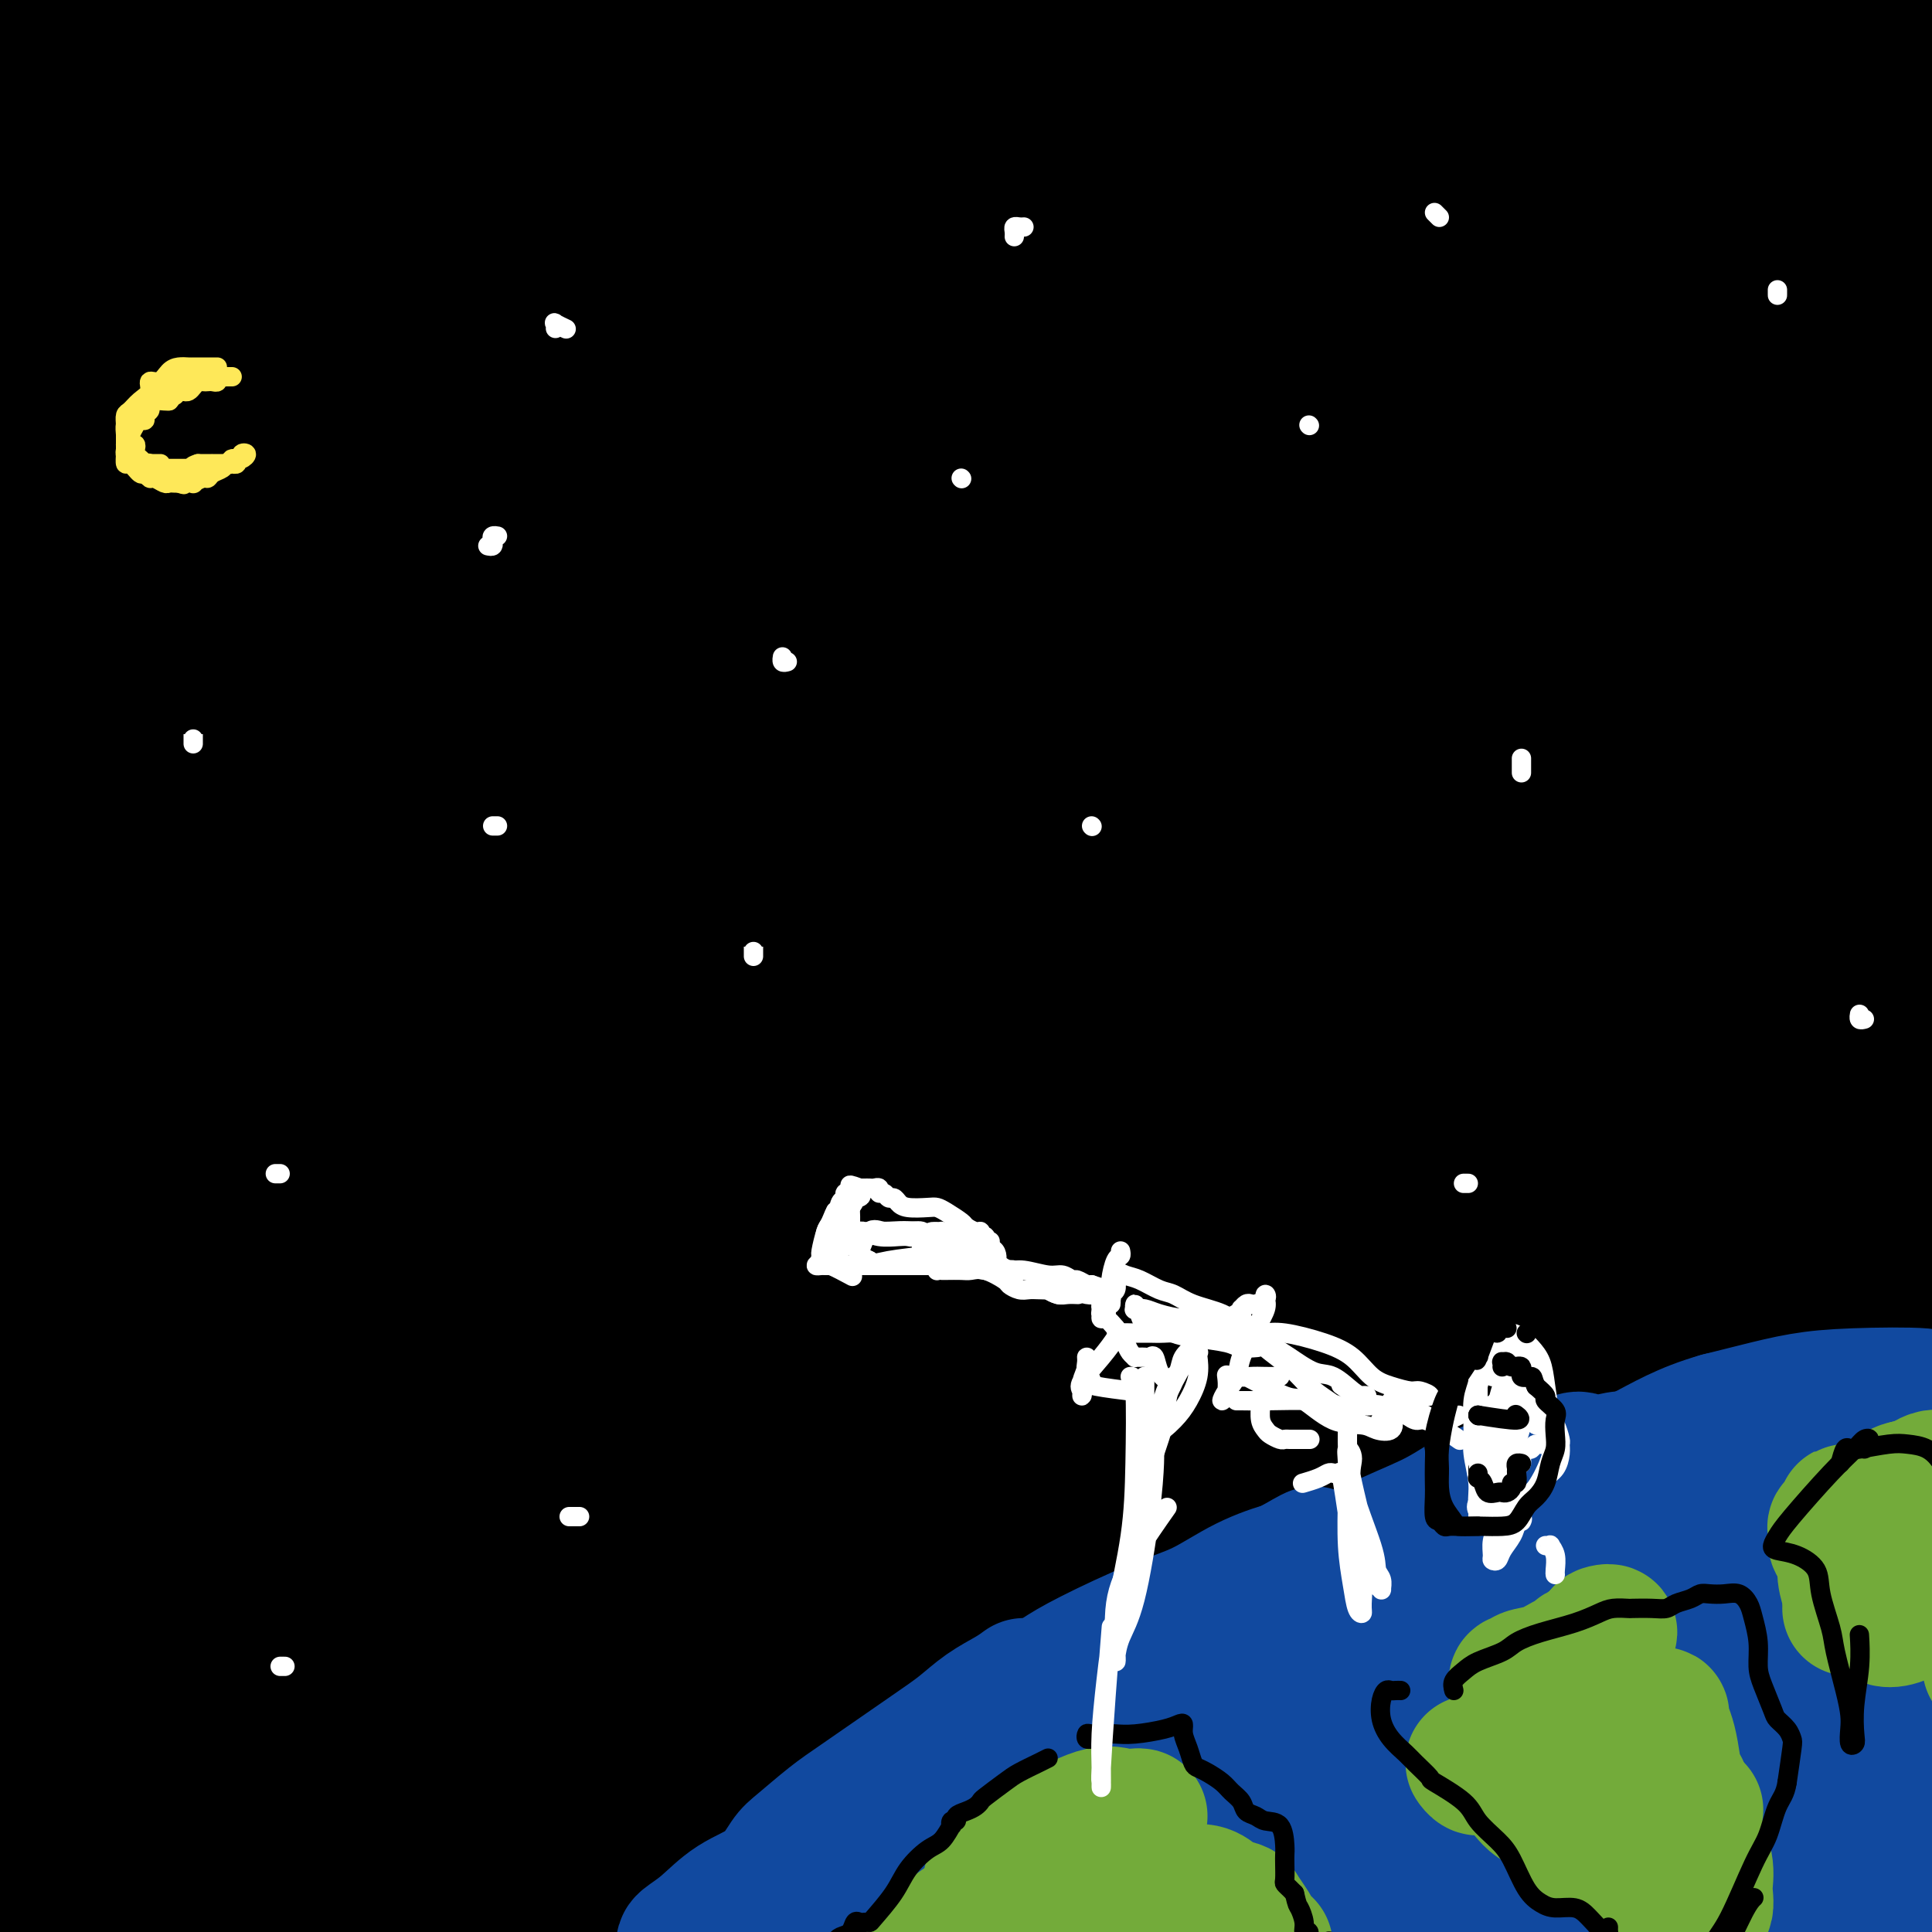 <svg viewBox='0 0 400 400' version='1.1' xmlns='http://www.w3.org/2000/svg' xmlns:xlink='http://www.w3.org/1999/xlink'><rect x="0" y="0" width="400" height="400" fill="#333333" stroke="none"/><g fill='none' stroke='#000000' stroke-width='28' stroke-linecap='round' stroke-linejoin='round'><path d='M308,355c-6.686,1.548 -13.372,3.097 -19,4c-5.628,0.903 -10.197,1.162 -15,2c-4.803,0.838 -9.838,2.257 -12,3c-2.162,0.743 -1.449,0.812 1,1c2.449,0.188 6.636,0.494 11,1c4.364,0.506 8.907,1.210 19,1c10.093,-0.210 25.736,-1.334 37,-2c11.264,-0.666 18.147,-0.874 25,-1c6.853,-0.126 13.674,-0.170 18,0c4.326,0.170 6.157,0.553 7,1c0.843,0.447 0.699,0.957 -4,2c-4.699,1.043 -13.953,2.620 -22,4c-8.047,1.380 -14.886,2.565 -22,4c-7.114,1.435 -14.502,3.121 -21,5c-6.498,1.879 -12.106,3.950 -14,5c-1.894,1.050 -0.073,1.080 4,1c4.073,-0.080 10.399,-0.270 18,-1c7.601,-0.730 16.476,-2.001 26,-3c9.524,-0.999 19.697,-1.726 28,-2c8.303,-0.274 14.737,-0.096 21,0c6.263,0.096 12.356,0.111 15,0c2.644,-0.111 1.837,-0.347 0,0c-1.837,0.347 -4.706,1.278 -8,2c-3.294,0.722 -7.013,1.236 -16,3c-8.987,1.764 -23.242,4.777 -33,7c-9.758,2.223 -15.018,3.656 -19,5c-3.982,1.344 -6.686,2.597 -7,3c-0.314,0.403 1.762,-0.045 5,0c3.238,0.045 7.640,0.584 17,0c9.360,-0.584 23.680,-2.292 38,-4'/><path d='M386,396c13.735,-0.666 18.072,-0.332 23,0c4.928,0.332 10.449,0.663 14,1c3.551,0.337 5.134,0.679 4,1c-1.134,0.321 -4.985,0.622 -9,1c-4.015,0.378 -8.195,0.834 -14,1c-5.805,0.166 -13.236,0.044 -21,0c-7.764,-0.044 -15.860,-0.009 -23,0c-7.140,0.009 -13.325,-0.007 -19,0c-5.675,0.007 -10.841,0.037 -13,0c-2.159,-0.037 -1.312,-0.140 1,0c2.312,0.140 6.089,0.522 10,0c3.911,-0.522 7.955,-1.947 14,-3c6.045,-1.053 14.089,-1.732 18,-2c3.911,-0.268 3.687,-0.123 3,0c-0.687,0.123 -1.836,0.226 -5,0c-3.164,-0.226 -8.341,-0.779 -13,-1c-4.659,-0.221 -8.799,-0.108 -19,0c-10.201,0.108 -26.462,0.211 -38,1c-11.538,0.789 -18.354,2.262 -25,3c-6.646,0.738 -13.122,0.739 -18,1c-4.878,0.261 -8.156,0.782 -10,1c-1.844,0.218 -2.252,0.132 -1,0c1.252,-0.132 4.165,-0.308 8,-1c3.835,-0.692 8.591,-1.898 14,-3c5.409,-1.102 11.472,-2.101 17,-3c5.528,-0.899 10.522,-1.698 13,-2c2.478,-0.302 2.440,-0.106 0,0c-2.440,0.106 -7.283,0.121 -13,0c-5.717,-0.121 -12.308,-0.379 -19,0c-6.692,0.379 -13.483,1.394 -22,2c-8.517,0.606 -18.758,0.803 -29,1'/><path d='M214,394c-15.203,0.687 -11.709,0.903 -13,1c-1.291,0.097 -7.366,0.075 -10,0c-2.634,-0.075 -1.828,-0.201 -2,0c-0.172,0.201 -1.322,0.730 2,0c3.322,-0.730 11.115,-2.718 18,-4c6.885,-1.282 12.860,-1.860 20,-3c7.140,-1.140 15.445,-2.844 23,-4c7.555,-1.156 14.361,-1.763 19,-2c4.639,-0.237 7.113,-0.105 6,0c-1.113,0.105 -5.812,0.182 -11,0c-5.188,-0.182 -10.866,-0.622 -18,0c-7.134,0.622 -15.725,2.307 -25,3c-9.275,0.693 -19.233,0.396 -28,1c-8.767,0.604 -16.342,2.109 -27,4c-10.658,1.891 -24.399,4.166 -31,5c-6.601,0.834 -6.062,0.225 -7,0c-0.938,-0.225 -3.352,-0.067 -1,0c2.352,0.067 9.469,0.042 16,-1c6.531,-1.042 12.475,-3.100 20,-5c7.525,-1.900 16.629,-3.643 25,-5c8.371,-1.357 16.009,-2.330 22,-3c5.991,-0.670 10.337,-1.039 10,-1c-0.337,0.039 -5.356,0.486 -11,1c-5.644,0.514 -11.911,1.096 -20,2c-8.089,0.904 -17.998,2.131 -27,3c-9.002,0.869 -17.097,1.382 -30,3c-12.903,1.618 -30.615,4.342 -41,6c-10.385,1.658 -13.443,2.248 -16,3c-2.557,0.752 -4.611,1.664 -6,2c-1.389,0.336 -2.111,0.096 -2,0c0.111,-0.096 1.056,-0.048 2,0'/><path d='M71,400c-8.650,1.721 1.227,0.525 11,-2c9.773,-2.525 19.444,-6.379 27,-9c7.556,-2.621 12.996,-4.007 17,-5c4.004,-0.993 6.570,-1.591 5,-2c-1.570,-0.409 -7.276,-0.627 -13,0c-5.724,0.627 -11.467,2.099 -18,3c-6.533,0.901 -13.856,1.230 -21,2c-7.144,0.770 -14.109,1.981 -20,3c-5.891,1.019 -10.708,1.847 -16,3c-5.292,1.153 -11.060,2.630 -16,4c-4.940,1.370 -9.051,2.632 -11,3c-1.949,0.368 -1.736,-0.160 -2,0c-0.264,0.160 -1.006,1.007 1,0c2.006,-1.007 6.761,-3.866 11,-6c4.239,-2.134 7.962,-3.541 11,-5c3.038,-1.459 5.393,-2.969 7,-4c1.607,-1.031 2.468,-1.583 2,-2c-0.468,-0.417 -2.264,-0.699 -4,-1c-1.736,-0.301 -3.413,-0.619 -8,0c-4.587,0.619 -12.083,2.177 -17,4c-4.917,1.823 -7.256,3.913 -10,5c-2.744,1.087 -5.892,1.171 -10,2c-4.108,0.829 -9.176,2.402 -11,3c-1.824,0.598 -0.405,0.223 0,0c0.405,-0.223 -0.204,-0.292 1,-1c1.204,-0.708 4.220,-2.056 8,-4c3.780,-1.944 8.322,-4.485 13,-7c4.678,-2.515 9.491,-5.004 17,-9c7.509,-3.996 17.714,-9.499 23,-13c5.286,-3.501 5.653,-5.000 6,-6c0.347,-1.000 0.673,-1.500 1,-2'/><path d='M55,354c-0.288,-1.343 -4.508,-0.702 -8,0c-3.492,0.702 -6.256,1.465 -9,2c-2.744,0.535 -5.467,0.843 -7,1c-1.533,0.157 -1.876,0.163 -2,0c-0.124,-0.163 -0.029,-0.495 1,-1c1.029,-0.505 2.993,-1.184 10,-5c7.007,-3.816 19.056,-10.771 28,-17c8.944,-6.229 14.782,-11.733 22,-17c7.218,-5.267 15.817,-10.299 24,-17c8.183,-6.701 15.949,-15.072 19,-20c3.051,-4.928 1.388,-6.413 0,-8c-1.388,-1.587 -2.501,-3.275 -4,-4c-1.499,-0.725 -3.382,-0.489 -7,1c-3.618,1.489 -8.969,4.229 -14,8c-5.031,3.771 -9.743,8.574 -20,16c-10.257,7.426 -26.060,17.474 -36,24c-9.940,6.526 -14.019,9.528 -18,12c-3.981,2.472 -7.866,4.414 -7,4c0.866,-0.414 6.483,-3.183 13,-7c6.517,-3.817 13.934,-8.681 22,-14c8.066,-5.319 16.779,-11.092 26,-18c9.221,-6.908 18.949,-14.950 26,-21c7.051,-6.050 11.427,-10.110 15,-13c3.573,-2.890 6.345,-4.612 5,-4c-1.345,0.612 -6.806,3.559 -13,8c-6.194,4.441 -13.121,10.377 -20,17c-6.879,6.623 -13.711,13.932 -25,24c-11.289,10.068 -27.036,22.895 -36,30c-8.964,7.105 -11.144,8.490 -13,10c-1.856,1.510 -3.387,3.146 -2,2c1.387,-1.146 5.694,-5.073 10,-9'/><path d='M35,338c4.900,-5.202 12.150,-13.707 19,-22c6.850,-8.293 13.299,-16.373 23,-31c9.701,-14.627 22.654,-35.800 30,-48c7.346,-12.200 9.086,-15.425 11,-18c1.914,-2.575 4.003,-4.498 2,-3c-2.003,1.498 -8.098,6.416 -14,12c-5.902,5.584 -11.610,11.832 -17,18c-5.390,6.168 -10.463,12.256 -15,17c-4.537,4.744 -8.539,8.145 -11,10c-2.461,1.855 -3.381,2.165 -4,3c-0.619,0.835 -0.936,2.197 1,-2c1.936,-4.197 6.127,-13.952 10,-23c3.873,-9.048 7.430,-17.390 11,-27c3.570,-9.610 7.154,-20.487 12,-34c4.846,-13.513 10.956,-29.660 14,-37c3.044,-7.340 3.023,-5.873 2,-6c-1.023,-0.127 -3.049,-1.850 -5,-3c-1.951,-1.150 -3.826,-1.728 -6,-2c-2.174,-0.272 -4.647,-0.237 -7,0c-2.353,0.237 -4.585,0.678 -9,2c-4.415,1.322 -11.011,3.527 -16,4c-4.989,0.473 -8.370,-0.786 -12,-2c-3.630,-1.214 -7.508,-2.385 -10,-9c-2.492,-6.615 -3.600,-18.676 -4,-28c-0.400,-9.324 -0.094,-15.911 1,-24c1.094,-8.089 2.977,-17.680 4,-24c1.023,-6.320 1.186,-9.367 1,-11c-0.186,-1.633 -0.720,-1.850 -1,-1c-0.280,0.850 -0.306,2.767 -2,11c-1.694,8.233 -5.055,22.781 -7,32c-1.945,9.219 -2.472,13.110 -3,17'/><path d='M33,109c-2.051,11.258 -0.680,9.902 0,10c0.680,0.098 0.669,1.651 2,0c1.331,-1.651 4.003,-6.507 7,-13c2.997,-6.493 6.318,-14.623 9,-24c2.682,-9.377 4.725,-20.000 6,-30c1.275,-10.000 1.784,-19.376 2,-26c0.216,-6.624 0.141,-10.497 0,-12c-0.141,-1.503 -0.346,-0.636 -2,2c-1.654,2.636 -4.756,7.043 -8,12c-3.244,4.957 -6.630,10.466 -10,17c-3.370,6.534 -6.723,14.094 -8,18c-1.277,3.906 -0.479,4.159 0,5c0.479,0.841 0.639,2.271 1,1c0.361,-1.271 0.923,-5.244 2,-11c1.077,-5.756 2.670,-13.295 4,-21c1.330,-7.705 2.398,-15.577 3,-24c0.602,-8.423 0.740,-17.398 1,-21c0.260,-3.602 0.642,-1.830 0,-1c-0.642,0.830 -2.310,0.717 -7,6c-4.690,5.283 -12.403,15.962 -17,24c-4.597,8.038 -6.077,13.434 -7,18c-0.923,4.566 -1.290,8.302 -1,11c0.290,2.698 1.238,4.360 2,5c0.762,0.640 1.339,0.259 2,-1c0.661,-1.259 1.408,-3.397 2,-10c0.592,-6.603 1.030,-17.671 1,-26c-0.030,-8.329 -0.527,-13.920 -1,-18c-0.473,-4.080 -0.921,-6.650 -1,-8c-0.079,-1.350 0.209,-1.479 -1,3c-1.209,4.479 -3.917,13.565 -5,23c-1.083,9.435 -0.542,19.217 0,29'/><path d='M9,47c0.478,9.880 1.674,20.078 4,29c2.326,8.922 5.781,16.566 8,23c2.219,6.434 3.203,11.657 4,14c0.797,2.343 1.408,1.806 1,-1c-0.408,-2.806 -1.835,-7.882 -3,-15c-1.165,-7.118 -2.069,-16.280 -3,-26c-0.931,-9.720 -1.890,-20.000 -3,-34c-1.110,-14.000 -2.371,-31.721 -3,-40c-0.629,-8.279 -0.627,-7.116 -1,-6c-0.373,1.116 -1.123,2.184 -2,5c-0.877,2.816 -1.883,7.381 -2,24c-0.117,16.619 0.655,45.292 3,67c2.345,21.708 6.263,36.450 10,49c3.737,12.550 7.294,22.907 9,31c1.706,8.093 1.560,13.921 2,18c0.440,4.079 1.466,6.410 1,4c-0.466,-2.410 -2.424,-9.562 -4,-19c-1.576,-9.438 -2.769,-21.162 -4,-35c-1.231,-13.838 -2.498,-29.788 -4,-43c-1.502,-13.212 -3.237,-23.684 -4,-31c-0.763,-7.316 -0.552,-11.475 -1,-11c-0.448,0.475 -1.553,5.583 -2,14c-0.447,8.417 -0.236,20.142 0,35c0.236,14.858 0.497,32.850 2,50c1.503,17.150 4.249,33.458 7,50c2.751,16.542 5.508,33.318 7,42c1.492,8.682 1.717,9.271 2,10c0.283,0.729 0.622,1.597 1,-2c0.378,-3.597 0.794,-11.661 1,-21c0.206,-9.339 0.202,-19.954 1,-37c0.798,-17.046 2.399,-40.523 4,-64'/><path d='M40,127c1.899,-23.906 3.147,-21.672 4,-22c0.853,-0.328 1.311,-3.218 2,-5c0.689,-1.782 1.607,-2.457 4,5c2.393,7.457 6.259,23.047 9,37c2.741,13.953 4.355,26.271 6,38c1.645,11.729 3.321,22.869 5,32c1.679,9.131 3.359,16.254 4,21c0.641,4.746 0.241,7.115 1,5c0.759,-2.115 2.676,-8.713 4,-18c1.324,-9.287 2.056,-21.261 3,-35c0.944,-13.739 2.100,-29.242 3,-42c0.900,-12.758 1.543,-22.770 2,-29c0.457,-6.230 0.727,-8.679 1,-8c0.273,0.679 0.549,4.488 0,11c-0.549,6.512 -1.921,15.729 -3,25c-1.079,9.271 -1.863,18.595 -2,33c-0.137,14.405 0.373,33.891 1,44c0.627,10.109 1.371,10.840 2,12c0.629,1.160 1.144,2.747 2,0c0.856,-2.747 2.055,-9.829 3,-18c0.945,-8.171 1.638,-17.430 2,-33c0.362,-15.570 0.395,-37.452 0,-48c-0.395,-10.548 -1.217,-9.762 -2,-9c-0.783,0.762 -1.526,1.498 -3,4c-1.474,2.502 -3.680,6.769 -8,17c-4.320,10.231 -10.753,26.428 -15,38c-4.247,11.572 -6.306,18.521 -8,26c-1.694,7.479 -3.021,15.489 -4,20c-0.979,4.511 -1.610,5.522 -2,7c-0.390,1.478 -0.540,3.422 -1,-2c-0.460,-5.422 -1.230,-18.211 -2,-31'/><path d='M48,202c-0.707,-11.619 -0.976,-24.166 -2,-37c-1.024,-12.834 -2.805,-25.955 -4,-36c-1.195,-10.045 -1.806,-17.015 -3,-22c-1.194,-4.985 -2.972,-7.986 -4,-9c-1.028,-1.014 -1.306,-0.042 -2,4c-0.694,4.042 -1.804,11.154 -3,21c-1.196,9.846 -2.479,22.426 -3,35c-0.521,12.574 -0.280,25.143 0,39c0.280,13.857 0.600,29.002 1,37c0.400,7.998 0.878,8.851 1,9c0.122,0.149 -0.114,-0.404 0,-2c0.114,-1.596 0.578,-4.235 0,-17c-0.578,-12.765 -2.197,-35.656 -4,-53c-1.803,-17.344 -3.789,-29.142 -6,-41c-2.211,-11.858 -4.645,-23.777 -6,-32c-1.355,-8.223 -1.629,-12.749 -2,-16c-0.371,-3.251 -0.838,-5.225 -1,-5c-0.162,0.225 -0.017,2.651 0,8c0.017,5.349 -0.093,13.623 0,24c0.093,10.377 0.390,22.858 1,35c0.610,12.142 1.533,23.945 2,39c0.467,15.055 0.476,33.363 0,43c-0.476,9.637 -1.439,10.604 -2,12c-0.561,1.396 -0.720,3.220 -1,1c-0.280,-2.220 -0.682,-8.485 -1,-15c-0.318,-6.515 -0.554,-13.280 -1,-31c-0.446,-17.720 -1.103,-46.395 -2,-65c-0.897,-18.605 -2.034,-27.142 -3,-34c-0.966,-6.858 -1.760,-12.039 -2,-15c-0.240,-2.961 0.074,-3.703 0,-2c-0.074,1.703 -0.537,5.852 -1,10'/><path d='M0,87c-0.394,10.151 -0.880,31.529 -1,49c-0.120,17.471 0.126,31.033 1,46c0.874,14.967 2.378,31.337 3,44c0.622,12.663 0.363,21.620 1,31c0.637,9.380 2.171,19.185 3,24c0.829,4.815 0.954,4.642 1,4c0.046,-0.642 0.012,-1.752 0,-4c-0.012,-2.248 -0.003,-5.632 0,-16c0.003,-10.368 -0.002,-27.719 0,-38c0.002,-10.281 0.009,-13.493 0,-16c-0.009,-2.507 -0.035,-4.308 0,-4c0.035,0.308 0.133,2.726 0,6c-0.133,3.274 -0.495,7.404 0,18c0.495,10.596 1.848,27.657 3,39c1.152,11.343 2.102,16.969 4,23c1.898,6.031 4.743,12.469 6,17c1.257,4.531 0.925,7.155 1,10c0.075,2.845 0.555,5.912 0,5c-0.555,-0.912 -2.145,-5.802 -3,-12c-0.855,-6.198 -0.974,-13.703 -2,-25c-1.026,-11.297 -2.960,-26.386 -4,-40c-1.040,-13.614 -1.187,-25.755 -1,-34c0.187,-8.245 0.706,-12.595 1,-13c0.294,-0.405 0.362,3.135 0,9c-0.362,5.865 -1.155,14.056 -2,23c-0.845,8.944 -1.744,18.642 -2,34c-0.256,15.358 0.130,36.378 1,49c0.870,12.622 2.223,16.847 3,21c0.777,4.153 0.978,8.233 1,11c0.022,2.767 -0.137,4.219 0,3c0.137,-1.219 0.568,-5.110 1,-9'/><path d='M15,342c0.532,-4.250 1.364,-10.373 3,-26c1.636,-15.627 4.078,-40.756 7,-58c2.922,-17.244 6.326,-26.603 9,-34c2.674,-7.397 4.620,-12.830 7,-18c2.380,-5.170 5.194,-10.075 7,-12c1.806,-1.925 2.605,-0.868 3,2c0.395,2.868 0.386,7.547 0,14c-0.386,6.453 -1.149,14.680 -2,24c-0.851,9.320 -1.789,19.734 -3,29c-1.211,9.266 -2.693,17.383 -4,26c-1.307,8.617 -2.437,17.733 -3,22c-0.563,4.267 -0.558,3.684 -1,3c-0.442,-0.684 -1.333,-1.468 0,-11c1.333,-9.532 4.888,-27.811 8,-40c3.112,-12.189 5.780,-18.289 7,-23c1.220,-4.711 0.993,-8.032 1,-10c0.007,-1.968 0.247,-2.584 0,-2c-0.247,0.584 -0.980,2.368 -2,5c-1.020,2.632 -2.326,6.113 -3,14c-0.674,7.887 -0.714,20.182 -1,29c-0.286,8.818 -0.818,14.161 -1,19c-0.182,4.839 -0.016,9.175 0,12c0.016,2.825 -0.119,4.138 0,2c0.119,-2.138 0.492,-7.729 1,-15c0.508,-7.271 1.152,-16.224 2,-26c0.848,-9.776 1.902,-20.375 3,-29c1.098,-8.625 2.242,-15.275 3,-20c0.758,-4.725 1.131,-7.524 1,-7c-0.131,0.524 -0.766,4.372 -2,10c-1.234,5.628 -3.067,13.037 -5,22c-1.933,8.963 -3.967,19.482 -6,30'/><path d='M44,274c-3.816,18.567 -6.857,33.983 -9,45c-2.143,11.017 -3.389,17.634 -5,23c-1.611,5.366 -3.586,9.479 -5,12c-1.414,2.521 -2.266,3.449 -3,3c-0.734,-0.449 -1.352,-2.276 -2,-6c-0.648,-3.724 -1.328,-9.344 -2,-17c-0.672,-7.656 -1.336,-17.347 -2,-22c-0.664,-4.653 -1.327,-4.266 -2,-5c-0.673,-0.734 -1.355,-2.588 -2,-3c-0.645,-0.412 -1.253,0.617 -2,3c-0.747,2.383 -1.633,6.119 -2,10c-0.367,3.881 -0.216,7.908 0,12c0.216,4.092 0.497,8.250 0,12c-0.497,3.750 -1.772,7.092 -3,10c-1.228,2.908 -2.408,5.384 -3,5c-0.592,-0.384 -0.597,-3.627 0,-8c0.597,-4.373 1.794,-9.877 3,-15c1.206,-5.123 2.420,-9.865 4,-13c1.580,-3.135 3.526,-4.664 4,-5c0.474,-0.336 -0.525,0.519 -1,1c-0.475,0.481 -0.425,0.588 -1,2c-0.575,1.412 -1.775,4.129 -3,7c-1.225,2.871 -2.475,5.894 -3,9c-0.525,3.106 -0.325,6.293 -1,10c-0.675,3.707 -2.226,7.933 -3,10c-0.774,2.067 -0.771,1.975 -1,2c-0.229,0.025 -0.691,0.167 0,-3c0.691,-3.167 2.536,-9.643 4,-16c1.464,-6.357 2.548,-12.596 4,-17c1.452,-4.404 3.272,-6.973 4,-8c0.728,-1.027 0.364,-0.514 0,0'/><path d='M70,351c-1.136,0.029 -2.271,0.059 -3,0c-0.729,-0.059 -1.050,-0.206 -1,0c0.050,0.206 0.472,0.766 6,-2c5.528,-2.766 16.161,-8.857 25,-14c8.839,-5.143 15.884,-9.337 23,-13c7.116,-3.663 14.304,-6.793 25,-10c10.696,-3.207 24.899,-6.490 33,-8c8.101,-1.510 10.101,-1.246 11,-1c0.899,0.246 0.699,0.474 -2,2c-2.699,1.526 -7.897,4.349 -15,8c-7.103,3.651 -16.110,8.128 -24,12c-7.890,3.872 -14.662,7.139 -28,14c-13.338,6.861 -33.243,17.317 -45,24c-11.757,6.683 -15.366,9.592 -19,12c-3.634,2.408 -7.293,4.314 -7,5c0.293,0.686 4.537,0.153 10,-2c5.463,-2.153 12.143,-5.927 20,-10c7.857,-4.073 16.889,-8.446 26,-13c9.111,-4.554 18.299,-9.290 28,-13c9.701,-3.710 19.913,-6.395 27,-8c7.087,-1.605 11.049,-2.132 12,-2c0.951,0.132 -1.107,0.923 -6,3c-4.893,2.077 -12.619,5.442 -20,8c-7.381,2.558 -14.415,4.311 -28,9c-13.585,4.689 -33.720,12.314 -47,18c-13.280,5.686 -19.705,9.434 -25,12c-5.295,2.566 -9.460,3.950 -12,5c-2.540,1.050 -3.454,1.766 -3,2c0.454,0.234 2.276,-0.014 5,-1c2.724,-0.986 6.350,-2.710 16,-6c9.650,-3.290 25.325,-8.145 41,-13'/><path d='M93,369c15.773,-4.939 24.207,-7.285 36,-10c11.793,-2.715 26.946,-5.799 39,-8c12.054,-2.201 21.008,-3.520 32,-5c10.992,-1.480 24.022,-3.122 30,-4c5.978,-0.878 4.906,-0.994 4,-1c-0.906,-0.006 -1.644,0.096 -5,1c-3.356,0.904 -9.330,2.609 -15,4c-5.670,1.391 -11.036,2.467 -22,5c-10.964,2.533 -27.527,6.522 -37,9c-9.473,2.478 -11.856,3.446 -13,4c-1.144,0.554 -1.048,0.695 1,0c2.048,-0.695 6.048,-2.225 18,-5c11.952,-2.775 31.856,-6.796 47,-9c15.144,-2.204 25.526,-2.593 36,-3c10.474,-0.407 21.039,-0.834 28,-1c6.961,-0.166 10.319,-0.071 13,0c2.681,0.071 4.687,0.116 0,1c-4.687,0.884 -16.065,2.605 -26,4c-9.935,1.395 -18.427,2.464 -28,4c-9.573,1.536 -20.229,3.541 -31,6c-10.771,2.459 -21.659,5.373 -34,9c-12.341,3.627 -26.136,7.965 -32,10c-5.864,2.035 -3.795,1.765 0,1c3.795,-0.765 9.318,-2.025 17,-4c7.682,-1.975 17.524,-4.666 27,-7c9.476,-2.334 18.586,-4.311 35,-7c16.414,-2.689 40.130,-6.091 55,-8c14.870,-1.909 20.893,-2.326 26,-3c5.107,-0.674 9.298,-1.604 12,-2c2.702,-0.396 3.915,-0.256 0,0c-3.915,0.256 -12.957,0.628 -22,1'/><path d='M284,351c-7.412,0.341 -14.941,0.693 -24,1c-9.059,0.307 -19.647,0.568 -29,1c-9.353,0.432 -17.471,1.033 -24,2c-6.529,0.967 -11.469,2.299 -12,1c-0.531,-1.299 3.347,-5.228 9,-8c5.653,-2.772 13.081,-4.388 22,-7c8.919,-2.612 19.328,-6.219 29,-9c9.672,-2.781 18.608,-4.735 28,-7c9.392,-2.265 19.242,-4.841 24,-6c4.758,-1.159 4.426,-0.900 3,-1c-1.426,-0.100 -3.947,-0.560 -9,-1c-5.053,-0.440 -12.640,-0.862 -20,-1c-7.360,-0.138 -14.495,0.007 -30,0c-15.505,-0.007 -39.381,-0.166 -56,0c-16.619,0.166 -25.982,0.657 -35,1c-9.018,0.343 -17.690,0.539 -24,1c-6.310,0.461 -10.256,1.189 -8,0c2.256,-1.189 10.714,-4.293 20,-7c9.286,-2.707 19.399,-5.015 31,-7c11.601,-1.985 24.689,-3.646 38,-5c13.311,-1.354 26.845,-2.402 39,-3c12.155,-0.598 22.932,-0.747 32,-1c9.068,-0.253 16.428,-0.612 19,-1c2.572,-0.388 0.355,-0.807 -5,-1c-5.355,-0.193 -13.847,-0.161 -22,0c-8.153,0.161 -15.965,0.449 -34,1c-18.035,0.551 -46.291,1.363 -66,2c-19.709,0.637 -30.870,1.099 -42,2c-11.130,0.901 -22.227,2.243 -30,3c-7.773,0.757 -12.221,0.931 -14,1c-1.779,0.069 -0.890,0.035 0,0'/><path d='M94,302c-8.014,-0.882 14.952,-6.086 30,-10c15.048,-3.914 22.180,-6.538 33,-9c10.820,-2.462 25.329,-4.764 38,-7c12.671,-2.236 23.505,-4.408 34,-6c10.495,-1.592 20.650,-2.605 24,-3c3.350,-0.395 -0.107,-0.173 -6,0c-5.893,0.173 -14.223,0.298 -24,1c-9.777,0.702 -21.000,1.981 -32,3c-11.000,1.019 -21.776,1.777 -38,3c-16.224,1.223 -37.895,2.911 -51,4c-13.105,1.089 -17.643,1.580 -21,2c-3.357,0.420 -5.533,0.769 -6,0c-0.467,-0.769 0.776,-2.657 11,-7c10.224,-4.343 29.430,-11.143 45,-16c15.570,-4.857 27.505,-7.772 41,-11c13.495,-3.228 28.548,-6.769 41,-10c12.452,-3.231 22.301,-6.153 30,-8c7.699,-1.847 13.248,-2.618 13,-4c-0.248,-1.382 -6.292,-3.375 -14,-4c-7.708,-0.625 -17.082,0.119 -29,1c-11.918,0.881 -26.382,1.899 -40,3c-13.618,1.101 -26.390,2.286 -45,4c-18.610,1.714 -43.057,3.957 -56,5c-12.943,1.043 -14.383,0.885 -15,0c-0.617,-0.885 -0.410,-2.497 5,-5c5.410,-2.503 16.024,-5.898 26,-9c9.976,-3.102 19.314,-5.911 40,-10c20.686,-4.089 52.720,-9.457 74,-13c21.280,-3.543 31.806,-5.262 42,-7c10.194,-1.738 20.055,-3.497 25,-5c4.945,-1.503 4.972,-2.752 5,-4'/><path d='M274,180c-0.014,-1.825 -15.050,-1.888 -28,-2c-12.950,-0.112 -23.813,-0.274 -37,0c-13.187,0.274 -28.699,0.983 -44,2c-15.301,1.017 -30.392,2.340 -44,3c-13.608,0.660 -25.734,0.656 -37,1c-11.266,0.344 -21.671,1.036 -25,1c-3.329,-0.036 0.418,-0.799 7,-3c6.582,-2.201 15.998,-5.840 26,-9c10.002,-3.160 20.589,-5.841 40,-10c19.411,-4.159 47.647,-9.797 65,-13c17.353,-3.203 23.823,-3.972 29,-5c5.177,-1.028 9.060,-2.314 9,-3c-0.060,-0.686 -4.063,-0.772 -9,-1c-4.937,-0.228 -10.808,-0.598 -26,0c-15.192,0.598 -39.704,2.166 -58,3c-18.296,0.834 -30.376,0.935 -43,1c-12.624,0.065 -25.790,0.093 -36,0c-10.210,-0.093 -17.462,-0.307 -23,0c-5.538,0.307 -9.361,1.134 -7,-1c2.361,-2.134 10.906,-7.230 20,-11c9.094,-3.770 18.738,-6.213 30,-10c11.262,-3.787 24.143,-8.916 37,-13c12.857,-4.084 25.691,-7.122 38,-11c12.309,-3.878 24.092,-8.594 29,-11c4.908,-2.406 2.940,-2.501 -1,-3c-3.940,-0.499 -9.852,-1.402 -16,-2c-6.148,-0.598 -12.531,-0.892 -26,-1c-13.469,-0.108 -34.023,-0.029 -48,0c-13.977,0.029 -21.379,0.008 -29,0c-7.621,-0.008 -15.463,-0.002 -21,0c-5.537,0.002 -8.768,0.001 -12,0'/><path d='M34,82c-22.282,0.028 -9.986,0.598 -3,0c6.986,-0.598 8.662,-2.365 13,-4c4.338,-1.635 11.337,-3.137 18,-5c6.663,-1.863 12.988,-4.085 20,-7c7.012,-2.915 14.709,-6.521 20,-9c5.291,-2.479 8.176,-3.830 9,-5c0.824,-1.170 -0.411,-2.160 -3,-3c-2.589,-0.840 -6.531,-1.532 -12,-2c-5.469,-0.468 -12.466,-0.713 -19,-1c-6.534,-0.287 -12.607,-0.614 -21,-1c-8.393,-0.386 -19.106,-0.829 -25,-1c-5.894,-0.171 -6.967,-0.070 -8,0c-1.033,0.070 -2.024,0.110 0,0c2.024,-0.110 7.063,-0.370 12,-1c4.937,-0.630 9.770,-1.629 22,-4c12.230,-2.371 31.855,-6.113 45,-9c13.145,-2.887 19.810,-4.917 27,-7c7.190,-2.083 14.906,-4.218 20,-6c5.094,-1.782 7.564,-3.210 7,-4c-0.564,-0.790 -4.164,-0.942 -9,-1c-4.836,-0.058 -10.907,-0.023 -18,0c-7.093,0.023 -15.209,0.034 -24,0c-8.791,-0.034 -18.259,-0.114 -27,0c-8.741,0.114 -16.755,0.421 -25,1c-8.245,0.579 -16.719,1.431 -21,2c-4.281,0.569 -4.368,0.854 -4,1c0.368,0.146 1.190,0.152 3,0c1.810,-0.152 4.609,-0.464 15,-2c10.391,-1.536 28.375,-4.298 42,-6c13.625,-1.702 22.893,-2.343 32,-3c9.107,-0.657 18.054,-1.328 27,-2'/><path d='M147,3c21.697,-2.461 16.440,-2.113 16,-2c-0.440,0.113 3.936,-0.008 1,0c-2.936,0.008 -13.183,0.145 -22,0c-8.817,-0.145 -16.204,-0.572 -25,0c-8.796,0.572 -19.002,2.143 -27,3c-7.998,0.857 -13.790,1.000 -22,2c-8.210,1.000 -18.839,2.859 -24,4c-5.161,1.141 -4.856,1.566 -5,2c-0.144,0.434 -0.739,0.876 2,1c2.739,0.124 8.811,-0.071 15,0c6.189,0.071 12.497,0.409 28,0c15.503,-0.409 40.203,-1.563 57,-2c16.797,-0.437 25.690,-0.156 36,0c10.310,0.156 22.037,0.185 32,0c9.963,-0.185 18.162,-0.586 32,-2c13.838,-1.414 33.315,-3.842 45,-5c11.685,-1.158 15.578,-1.045 18,-1c2.422,0.045 3.374,0.023 2,0c-1.374,-0.023 -5.073,-0.045 -10,0c-4.927,0.045 -11.084,0.158 -25,0c-13.916,-0.158 -35.593,-0.586 -50,-1c-14.407,-0.414 -21.545,-0.815 -28,-1c-6.455,-0.185 -12.228,-0.153 -16,0c-3.772,0.153 -5.544,0.427 -4,1c1.544,0.573 6.406,1.445 14,2c7.594,0.555 17.922,0.793 30,1c12.078,0.207 25.905,0.381 40,1c14.095,0.619 28.459,1.681 40,2c11.541,0.319 20.261,-0.107 31,0c10.739,0.107 23.497,0.745 30,1c6.503,0.255 6.752,0.128 7,0'/><path d='M365,9c29.594,1.067 7.578,0.233 -1,0c-8.578,-0.233 -3.719,0.134 -11,0c-7.281,-0.134 -26.702,-0.767 -42,-1c-15.298,-0.233 -26.474,-0.064 -37,0c-10.526,0.064 -20.402,0.022 -26,0c-5.598,-0.022 -6.917,-0.025 -8,0c-1.083,0.025 -1.930,0.079 6,1c7.930,0.921 24.639,2.709 38,4c13.361,1.291 23.376,2.083 34,3c10.624,0.917 21.859,1.957 30,3c8.141,1.043 13.190,2.089 20,3c6.810,0.911 15.382,1.687 20,2c4.618,0.313 5.284,0.162 6,0c0.716,-0.162 1.482,-0.334 1,-1c-0.482,-0.666 -2.214,-1.825 -4,-3c-1.786,-1.175 -3.627,-2.364 -9,-4c-5.373,-1.636 -14.276,-3.719 -19,-5c-4.724,-1.281 -5.267,-1.761 -6,-2c-0.733,-0.239 -1.656,-0.236 -2,0c-0.344,0.236 -0.111,0.704 0,1c0.111,0.296 0.098,0.419 0,1c-0.098,0.581 -0.282,1.619 0,2c0.282,0.381 1.029,0.104 2,0c0.971,-0.104 2.166,-0.036 3,0c0.834,0.036 1.309,0.038 2,0c0.691,-0.038 1.600,-0.118 2,0c0.400,0.118 0.292,0.432 1,1c0.708,0.568 2.231,1.389 3,3c0.769,1.611 0.784,4.011 2,8c1.216,3.989 3.633,9.568 5,13c1.367,3.432 1.683,4.716 2,6'/><path d='M377,44c1.618,4.985 1.164,3.948 1,3c-0.164,-0.948 -0.039,-1.807 0,-2c0.039,-0.193 -0.009,0.280 0,-2c0.009,-2.280 0.076,-7.312 0,-11c-0.076,-3.688 -0.294,-6.033 -1,-9c-0.706,-2.967 -1.898,-6.557 -3,-10c-1.102,-3.443 -2.113,-6.739 -3,-9c-0.887,-2.261 -1.650,-3.486 -2,-3c-0.350,0.486 -0.288,2.684 0,6c0.288,3.316 0.801,7.749 2,13c1.199,5.251 3.083,11.319 5,17c1.917,5.681 3.866,10.975 6,16c2.134,5.025 4.453,9.781 6,12c1.547,2.219 2.323,1.900 3,0c0.677,-1.900 1.255,-5.381 2,-9c0.745,-3.619 1.657,-7.375 2,-14c0.343,-6.625 0.116,-16.118 0,-23c-0.116,-6.882 -0.122,-11.154 0,-15c0.122,-3.846 0.371,-7.267 1,-9c0.629,-1.733 1.638,-1.779 2,-2c0.362,-0.221 0.077,-0.616 0,3c-0.077,3.616 0.053,11.242 0,18c-0.053,6.758 -0.287,12.649 0,19c0.287,6.351 1.097,13.162 2,19c0.903,5.838 1.898,10.705 3,15c1.102,4.295 2.310,8.020 3,10c0.690,1.980 0.862,2.216 1,1c0.138,-1.216 0.243,-3.883 1,-7c0.757,-3.117 2.165,-6.685 3,-11c0.835,-4.315 1.096,-9.376 2,-16c0.904,-6.624 2.452,-14.812 4,-23'/><path d='M417,21c2.333,-9.727 2.665,-6.043 3,-4c0.335,2.043 0.673,2.447 0,4c-0.673,1.553 -2.355,4.256 -5,15c-2.645,10.744 -6.252,29.529 -9,43c-2.748,13.471 -4.638,21.627 -6,30c-1.362,8.373 -2.196,16.963 -3,24c-0.804,7.037 -1.577,12.521 -2,17c-0.423,4.479 -0.494,7.955 -1,10c-0.506,2.045 -1.445,2.661 -2,1c-0.555,-1.661 -0.726,-5.598 -1,-11c-0.274,-5.402 -0.652,-12.268 0,-19c0.652,-6.732 2.333,-13.329 4,-26c1.667,-12.671 3.320,-31.416 5,-43c1.680,-11.584 3.385,-16.008 4,-19c0.615,-2.992 0.139,-4.551 0,-4c-0.139,0.551 0.060,3.213 0,7c-0.060,3.787 -0.380,8.701 -3,23c-2.620,14.299 -7.539,37.983 -10,55c-2.461,17.017 -2.463,27.365 -3,38c-0.537,10.635 -1.607,21.556 -2,30c-0.393,8.444 -0.108,14.412 0,20c0.108,5.588 0.038,10.797 0,13c-0.038,2.203 -0.045,1.402 0,-1c0.045,-2.402 0.141,-6.403 0,-13c-0.141,-6.597 -0.518,-15.791 0,-24c0.518,-8.209 1.933,-15.434 4,-30c2.067,-14.566 4.786,-36.472 7,-50c2.214,-13.528 3.923,-18.678 5,-22c1.077,-3.322 1.521,-4.818 2,-6c0.479,-1.182 0.994,-2.052 0,6c-0.994,8.052 -3.497,25.026 -6,42'/><path d='M398,127c-1.887,15.633 -3.605,30.714 -5,46c-1.395,15.286 -2.468,30.777 -3,44c-0.532,13.223 -0.525,24.178 -1,33c-0.475,8.822 -1.434,15.511 -2,22c-0.566,6.489 -0.741,12.779 -1,16c-0.259,3.221 -0.604,3.373 -1,2c-0.396,-1.373 -0.844,-4.271 -1,-8c-0.156,-3.729 -0.021,-8.289 0,-14c0.021,-5.711 -0.073,-12.572 0,-16c0.073,-3.428 0.312,-3.423 0,-2c-0.312,1.423 -1.174,4.265 -2,9c-0.826,4.735 -1.617,11.362 -2,18c-0.383,6.638 -0.359,13.285 0,22c0.359,8.715 1.051,19.498 2,26c0.949,6.502 2.153,8.723 3,11c0.847,2.277 1.337,4.611 2,6c0.663,1.389 1.499,1.833 2,2c0.501,0.167 0.667,0.059 1,0c0.333,-0.059 0.831,-0.068 1,0c0.169,0.068 0.007,0.212 0,1c-0.007,0.788 0.142,2.220 0,4c-0.142,1.780 -0.574,3.907 -1,7c-0.426,3.093 -0.845,7.151 -1,10c-0.155,2.849 -0.045,4.488 0,6c0.045,1.512 0.027,2.896 0,4c-0.027,1.104 -0.061,1.926 0,3c0.061,1.074 0.218,2.398 0,3c-0.218,0.602 -0.811,0.481 -1,0c-0.189,-0.481 0.026,-1.322 0,-4c-0.026,-2.678 -0.293,-7.194 0,-12c0.293,-4.806 1.147,-9.903 2,-15'/><path d='M390,351c1.289,-7.634 4.012,-11.219 5,-13c0.988,-1.781 0.240,-1.760 0,-1c-0.240,0.760 0.026,2.258 0,5c-0.026,2.742 -0.344,6.728 -1,12c-0.656,5.272 -1.650,11.828 -2,16c-0.350,4.172 -0.055,5.959 0,7c0.055,1.041 -0.128,1.337 0,1c0.128,-0.337 0.569,-1.307 1,-3c0.431,-1.693 0.854,-4.110 1,-12c0.146,-7.890 0.017,-21.255 0,-32c-0.017,-10.745 0.080,-18.871 0,-28c-0.080,-9.129 -0.337,-19.262 0,-27c0.337,-7.738 1.266,-13.081 2,-17c0.734,-3.919 1.271,-6.413 2,-7c0.729,-0.587 1.649,0.732 2,4c0.351,3.268 0.133,8.484 0,15c-0.133,6.516 -0.179,14.333 0,22c0.179,7.667 0.584,15.183 1,23c0.416,7.817 0.844,15.933 1,20c0.156,4.067 0.042,4.083 0,4c-0.042,-0.083 -0.011,-0.266 0,-2c0.011,-1.734 0.002,-5.021 0,-9c-0.002,-3.979 0.003,-8.652 1,-17c0.997,-8.348 2.985,-20.371 4,-27c1.015,-6.629 1.056,-7.865 1,-7c-0.056,0.865 -0.211,3.832 -1,7c-0.789,3.168 -2.214,6.537 -5,15c-2.786,8.463 -6.932,22.021 -11,32c-4.068,9.979 -8.057,16.379 -12,23c-3.943,6.621 -7.841,13.463 -11,18c-3.159,4.537 -5.580,6.768 -8,9'/><path d='M360,382c-5.548,8.907 -3.918,6.174 -5,2c-1.082,-4.174 -4.877,-9.789 -7,-16c-2.123,-6.211 -2.576,-13.017 -3,-20c-0.424,-6.983 -0.821,-14.143 -1,-20c-0.179,-5.857 -0.140,-10.410 0,-12c0.140,-1.590 0.382,-0.218 0,3c-0.382,3.218 -1.387,8.282 -3,15c-1.613,6.718 -3.833,15.089 -6,22c-2.167,6.911 -4.280,12.363 -7,19c-2.720,6.637 -6.049,14.459 -8,18c-1.951,3.541 -2.526,2.801 -3,2c-0.474,-0.801 -0.846,-1.664 0,-6c0.846,-4.336 2.910,-12.144 5,-20c2.090,-7.856 4.206,-15.761 9,-31c4.794,-15.239 12.264,-37.811 17,-51c4.736,-13.189 6.737,-16.994 8,-20c1.263,-3.006 1.789,-5.213 2,-7c0.211,-1.787 0.108,-3.153 -2,1c-2.108,4.153 -6.222,13.824 -10,23c-3.778,9.176 -7.220,17.857 -11,27c-3.780,9.143 -7.900,18.748 -11,27c-3.100,8.252 -5.182,15.152 -7,20c-1.818,4.848 -3.372,7.646 -2,7c1.372,-0.646 5.669,-4.735 11,-11c5.331,-6.265 11.695,-14.707 18,-25c6.305,-10.293 12.553,-22.438 18,-36c5.447,-13.562 10.095,-28.543 14,-41c3.905,-12.457 7.067,-22.391 9,-30c1.933,-7.609 2.636,-12.895 2,-14c-0.636,-1.105 -2.610,1.970 -5,8c-2.390,6.030 -5.195,15.015 -8,24'/><path d='M374,240c-3.758,9.976 -6.653,18.915 -10,36c-3.347,17.085 -7.145,42.317 -9,56c-1.855,13.683 -1.768,15.819 -2,19c-0.232,3.181 -0.783,7.409 0,9c0.783,1.591 2.899,0.545 5,-1c2.101,-1.545 4.187,-3.587 8,-11c3.813,-7.413 9.352,-20.195 13,-31c3.648,-10.805 5.405,-19.631 7,-27c1.595,-7.369 3.029,-13.280 4,-17c0.971,-3.720 1.478,-5.249 0,1c-1.478,6.249 -4.940,20.275 -8,32c-3.060,11.725 -5.719,21.148 -7,30c-1.281,8.852 -1.183,17.132 -1,24c0.183,6.868 0.452,12.323 1,16c0.548,3.677 1.376,5.575 2,6c0.624,0.425 1.042,-0.625 2,-4c0.958,-3.375 2.454,-9.077 3,-16c0.546,-6.923 0.143,-15.067 0,-23c-0.143,-7.933 -0.025,-15.657 0,-31c0.025,-15.343 -0.044,-38.307 0,-55c0.044,-16.693 0.202,-27.114 1,-38c0.798,-10.886 2.236,-22.236 3,-31c0.764,-8.764 0.854,-14.941 0,-19c-0.854,-4.059 -2.652,-6.000 -4,-7c-1.348,-1.000 -2.246,-1.059 -3,-1c-0.754,0.059 -1.364,0.237 -2,2c-0.636,1.763 -1.297,5.110 -2,8c-0.703,2.890 -1.446,5.321 -2,7c-0.554,1.679 -0.918,2.606 -1,2c-0.082,-0.606 0.120,-2.745 1,-6c0.880,-3.255 2.440,-7.628 4,-12'/><path d='M377,158c1.483,-5.977 3.189,-12.920 5,-20c1.811,-7.080 3.726,-14.298 6,-26c2.274,-11.702 4.906,-27.886 7,-38c2.094,-10.114 3.651,-14.156 5,-17c1.349,-2.844 2.492,-4.490 3,-5c0.508,-0.510 0.381,0.116 -2,5c-2.381,4.884 -7.016,14.025 -10,22c-2.984,7.975 -4.316,14.782 -6,22c-1.684,7.218 -3.719,14.846 -5,21c-1.281,6.154 -1.808,10.834 -2,14c-0.192,3.166 -0.050,4.818 0,5c0.050,0.182 0.006,-1.108 0,-4c-0.006,-2.892 0.025,-7.388 0,-13c-0.025,-5.612 -0.107,-12.341 0,-19c0.107,-6.659 0.403,-13.249 1,-23c0.597,-9.751 1.494,-22.662 2,-29c0.506,-6.338 0.621,-6.103 0,-6c-0.621,0.103 -1.977,0.074 -5,1c-3.023,0.926 -7.714,2.808 -12,5c-4.286,2.192 -8.167,4.693 -13,9c-4.833,4.307 -10.619,10.419 -14,14c-3.381,3.581 -4.357,4.631 -5,5c-0.643,0.369 -0.953,0.057 -1,0c-0.047,-0.057 0.168,0.140 3,-4c2.832,-4.140 8.282,-12.617 12,-19c3.718,-6.383 5.705,-10.672 8,-15c2.295,-4.328 4.897,-8.696 6,-11c1.103,-2.304 0.708,-2.545 0,-3c-0.708,-0.455 -1.729,-1.122 -8,0c-6.271,1.122 -17.792,4.035 -26,6c-8.208,1.965 -13.104,2.983 -18,4'/><path d='M308,39c-10.559,2.487 -10.957,3.704 -13,5c-2.043,1.296 -5.730,2.670 -7,4c-1.270,1.330 -0.124,2.615 3,3c3.124,0.385 8.224,-0.129 14,-1c5.776,-0.871 12.228,-2.099 19,-4c6.772,-1.901 13.866,-4.474 20,-7c6.134,-2.526 11.309,-5.006 15,-7c3.691,-1.994 5.897,-3.502 5,-4c-0.897,-0.498 -4.896,0.013 -11,1c-6.104,0.987 -14.312,2.450 -22,4c-7.688,1.550 -14.856,3.189 -26,6c-11.144,2.811 -26.263,6.795 -35,9c-8.737,2.205 -11.093,2.632 -13,3c-1.907,0.368 -3.364,0.679 -3,1c0.364,0.321 2.549,0.653 6,0c3.451,-0.653 8.166,-2.290 17,-4c8.834,-1.710 21.785,-3.492 30,-5c8.215,-1.508 11.695,-2.741 15,-4c3.305,-1.259 6.435,-2.544 9,-4c2.565,-1.456 4.563,-3.085 2,-4c-2.563,-0.915 -9.689,-1.118 -17,-1c-7.311,0.118 -14.808,0.557 -23,2c-8.192,1.443 -17.080,3.890 -27,6c-9.920,2.110 -20.871,3.884 -30,6c-9.129,2.116 -16.434,4.574 -22,7c-5.566,2.426 -9.393,4.820 -11,6c-1.607,1.180 -0.994,1.145 1,1c1.994,-0.145 5.370,-0.400 9,-2c3.630,-1.600 7.516,-4.546 15,-8c7.484,-3.454 18.567,-7.415 25,-10c6.433,-2.585 8.217,-3.792 10,-5'/><path d='M263,33c8.518,-4.186 4.814,-3.151 2,-3c-2.814,0.151 -4.736,-0.581 -9,-1c-4.264,-0.419 -10.869,-0.526 -17,0c-6.131,0.526 -11.790,1.686 -23,3c-11.210,1.314 -27.973,2.783 -39,4c-11.027,1.217 -16.318,2.182 -22,3c-5.682,0.818 -11.755,1.490 -15,2c-3.245,0.510 -3.661,0.858 -4,1c-0.339,0.142 -0.599,0.076 1,0c1.599,-0.076 5.058,-0.163 9,-1c3.942,-0.837 8.365,-2.422 14,-4c5.635,-1.578 12.480,-3.147 19,-5c6.520,-1.853 12.713,-3.989 17,-5c4.287,-1.011 6.666,-0.898 5,-1c-1.666,-0.102 -7.378,-0.418 -13,0c-5.622,0.418 -11.155,1.572 -22,4c-10.845,2.428 -27.002,6.132 -38,9c-10.998,2.868 -16.836,4.902 -23,7c-6.164,2.098 -12.655,4.260 -17,6c-4.345,1.740 -6.543,3.057 -8,4c-1.457,0.943 -2.173,1.512 0,2c2.173,0.488 7.233,0.895 12,0c4.767,-0.895 9.239,-3.094 14,-5c4.761,-1.906 9.811,-3.520 14,-5c4.189,-1.480 7.517,-2.826 9,-3c1.483,-0.174 1.121,0.823 -1,2c-2.121,1.177 -6.002,2.534 -11,5c-4.998,2.466 -11.113,6.043 -17,10c-5.887,3.957 -11.547,8.296 -17,12c-5.453,3.704 -10.701,6.773 -15,10c-4.299,3.227 -7.650,6.614 -11,10'/><path d='M57,94c-12.977,9.790 -9.419,9.765 -8,10c1.419,0.235 0.701,0.729 1,1c0.299,0.271 1.617,0.319 8,-3c6.383,-3.319 17.832,-10.005 26,-15c8.168,-4.995 13.055,-8.299 17,-11c3.945,-2.701 6.948,-4.799 8,-6c1.052,-1.201 0.152,-1.506 -2,-1c-2.152,0.506 -5.555,1.822 -10,4c-4.445,2.178 -9.931,5.219 -18,10c-8.069,4.781 -18.722,11.303 -26,16c-7.278,4.697 -11.180,7.569 -15,11c-3.820,3.431 -7.559,7.421 -10,11c-2.441,3.579 -3.585,6.748 -2,8c1.585,1.252 5.899,0.586 12,-2c6.101,-2.586 13.987,-7.091 23,-12c9.013,-4.909 19.152,-10.221 30,-16c10.848,-5.779 22.406,-12.023 33,-18c10.594,-5.977 20.225,-11.685 32,-18c11.775,-6.315 25.693,-13.237 33,-17c7.307,-3.763 8.004,-4.366 9,-5c0.996,-0.634 2.291,-1.299 1,-2c-1.291,-0.701 -5.169,-1.439 -10,0c-4.831,1.439 -10.614,5.054 -18,9c-7.386,3.946 -16.374,8.223 -26,13c-9.626,4.777 -19.889,10.053 -30,15c-10.111,4.947 -20.071,9.565 -27,13c-6.929,3.435 -10.829,5.688 -10,7c0.829,1.312 6.387,1.681 14,0c7.613,-1.681 17.280,-5.414 28,-9c10.720,-3.586 22.491,-7.025 38,-12c15.509,-4.975 34.754,-11.488 54,-18'/><path d='M212,57c23.581,-8.063 22.535,-8.721 25,-10c2.465,-1.279 8.442,-3.178 11,-4c2.558,-0.822 1.696,-0.567 0,-1c-1.696,-0.433 -4.225,-1.555 -13,0c-8.775,1.555 -23.797,5.788 -36,10c-12.203,4.212 -21.587,8.405 -33,13c-11.413,4.595 -24.855,9.592 -37,14c-12.145,4.408 -22.994,8.226 -34,13c-11.006,4.774 -22.168,10.503 -26,13c-3.832,2.497 -0.335,1.761 6,1c6.335,-0.761 15.509,-1.546 27,-4c11.491,-2.454 25.299,-6.575 38,-10c12.701,-3.425 24.294,-6.154 42,-11c17.706,-4.846 41.526,-11.809 56,-17c14.474,-5.191 19.603,-8.610 24,-11c4.397,-2.390 8.063,-3.753 11,-5c2.937,-1.247 5.146,-2.380 0,-2c-5.146,0.380 -17.647,2.271 -29,6c-11.353,3.729 -21.560,9.294 -34,15c-12.440,5.706 -27.114,11.554 -41,18c-13.886,6.446 -26.983,13.492 -38,19c-11.017,5.508 -19.953,9.478 -26,15c-6.047,5.522 -9.206,12.595 -8,16c1.206,3.405 6.777,3.141 15,1c8.223,-2.141 19.098,-6.160 30,-10c10.902,-3.840 21.829,-7.502 41,-16c19.171,-8.498 46.584,-21.832 65,-31c18.416,-9.168 27.833,-14.169 35,-18c7.167,-3.831 12.083,-6.493 15,-8c2.917,-1.507 3.833,-1.859 2,-2c-1.833,-0.141 -6.417,-0.070 -11,0'/><path d='M289,51c-4.036,0.335 -8.627,1.172 -21,7c-12.373,5.828 -32.527,16.646 -47,25c-14.473,8.354 -23.265,14.244 -32,20c-8.735,5.756 -17.413,11.377 -24,18c-6.587,6.623 -11.081,14.249 -10,18c1.081,3.751 7.739,3.625 16,2c8.261,-1.625 18.126,-4.751 29,-9c10.874,-4.249 22.758,-9.620 35,-16c12.242,-6.380 24.844,-13.770 35,-21c10.156,-7.230 17.867,-14.302 25,-21c7.133,-6.698 13.688,-13.022 16,-16c2.312,-2.978 0.380,-2.609 0,-3c-0.380,-0.391 0.790,-1.540 -2,-1c-2.790,0.540 -9.542,2.770 -16,7c-6.458,4.230 -12.623,10.461 -20,18c-7.377,7.539 -15.967,16.385 -25,25c-9.033,8.615 -18.509,16.997 -26,24c-7.491,7.003 -12.998,12.626 -14,18c-1.002,5.374 2.502,10.500 8,12c5.498,1.500 12.989,-0.625 22,-5c9.011,-4.375 19.543,-11.001 29,-17c9.457,-5.999 17.840,-11.371 28,-22c10.160,-10.629 22.096,-26.515 29,-36c6.904,-9.485 8.776,-12.570 10,-15c1.224,-2.430 1.801,-4.204 1,-5c-0.801,-0.796 -2.980,-0.614 -5,-1c-2.020,-0.386 -3.881,-1.341 -13,4c-9.119,5.341 -25.496,16.978 -38,26c-12.504,9.022 -21.136,15.429 -29,23c-7.864,7.571 -14.961,16.306 -19,23c-4.039,6.694 -5.019,11.347 -6,16'/><path d='M225,149c-1.055,4.924 -0.694,9.233 7,10c7.694,0.767 22.719,-2.008 34,-6c11.281,-3.992 18.816,-9.202 27,-16c8.184,-6.798 17.016,-15.183 24,-23c6.984,-7.817 12.118,-15.066 18,-24c5.882,-8.934 12.510,-19.553 16,-25c3.490,-5.447 3.840,-5.722 4,-6c0.160,-0.278 0.130,-0.559 0,-1c-0.130,-0.441 -0.359,-1.041 -4,4c-3.641,5.041 -10.696,15.723 -17,25c-6.304,9.277 -11.859,17.150 -17,25c-5.141,7.850 -9.868,15.679 -13,22c-3.132,6.321 -4.669,11.136 -6,15c-1.331,3.864 -2.458,6.777 0,7c2.458,0.223 8.500,-2.246 14,-6c5.500,-3.754 10.459,-8.795 16,-15c5.541,-6.205 11.665,-13.573 17,-22c5.335,-8.427 9.879,-17.912 14,-26c4.121,-8.088 7.817,-14.779 11,-21c3.183,-6.221 5.853,-11.973 7,-14c1.147,-2.027 0.771,-0.330 0,2c-0.771,2.330 -1.937,5.291 -4,11c-2.063,5.709 -5.023,14.166 -8,22c-2.977,7.834 -5.973,15.047 -10,27c-4.027,11.953 -9.086,28.648 -12,39c-2.914,10.352 -3.682,14.362 -4,18c-0.318,3.638 -0.185,6.903 0,9c0.185,2.097 0.421,3.026 3,1c2.579,-2.026 7.502,-7.007 11,-12c3.498,-4.993 5.571,-9.998 8,-17c2.429,-7.002 5.215,-16.001 8,-25'/><path d='M369,127c4.090,-11.499 6.314,-19.248 9,-27c2.686,-7.752 5.835,-15.507 8,-20c2.165,-4.493 3.346,-5.723 4,-5c0.654,0.723 0.781,3.400 0,8c-0.781,4.600 -2.471,11.123 -4,18c-1.529,6.877 -2.898,14.106 -6,27c-3.102,12.894 -7.938,31.452 -11,43c-3.062,11.548 -4.349,16.087 -5,21c-0.651,4.913 -0.664,10.199 -1,14c-0.336,3.801 -0.994,6.118 -1,7c-0.006,0.882 0.638,0.329 1,-2c0.362,-2.329 0.440,-6.434 1,-11c0.560,-4.566 1.603,-9.592 2,-16c0.397,-6.408 0.149,-14.199 0,-22c-0.149,-7.801 -0.198,-15.614 -2,-28c-1.802,-12.386 -5.356,-29.346 -8,-40c-2.644,-10.654 -4.378,-15.001 -7,-18c-2.622,-2.999 -6.134,-4.649 -10,-6c-3.866,-1.351 -8.088,-2.401 -14,0c-5.912,2.401 -13.514,8.255 -19,14c-5.486,5.745 -8.856,11.382 -13,18c-4.144,6.618 -9.060,14.218 -13,21c-3.940,6.782 -6.902,12.748 -9,17c-2.098,4.252 -3.331,6.792 -4,9c-0.669,2.208 -0.773,4.086 0,4c0.773,-0.086 2.425,-2.136 5,-6c2.575,-3.864 6.074,-9.544 9,-15c2.926,-5.456 5.279,-10.689 8,-18c2.721,-7.311 5.809,-16.699 7,-21c1.191,-4.301 0.483,-3.515 0,-3c-0.483,0.515 -0.742,0.757 -1,1'/><path d='M295,91c1.830,-6.066 -0.594,-0.731 -2,1c-1.406,1.731 -1.793,-0.143 -7,4c-5.207,4.143 -15.234,14.302 -23,22c-7.766,7.698 -13.272,12.935 -18,18c-4.728,5.065 -8.677,9.958 -11,14c-2.323,4.042 -3.021,7.233 -2,10c1.021,2.767 3.762,5.110 7,5c3.238,-0.110 6.972,-2.672 11,-6c4.028,-3.328 8.348,-7.421 12,-13c3.652,-5.579 6.635,-12.645 9,-19c2.365,-6.355 4.112,-11.999 5,-15c0.888,-3.001 0.917,-3.359 0,-2c-0.917,1.359 -2.780,4.434 -6,9c-3.220,4.566 -7.798,10.624 -11,16c-3.202,5.376 -5.027,10.071 -8,19c-2.973,8.929 -7.094,22.091 -10,31c-2.906,8.909 -4.597,13.565 -6,18c-1.403,4.435 -2.517,8.649 -3,11c-0.483,2.351 -0.334,2.839 0,3c0.334,0.161 0.854,-0.006 4,-5c3.146,-4.994 8.919,-14.815 13,-24c4.081,-9.185 6.471,-17.733 9,-26c2.529,-8.267 5.196,-16.252 7,-21c1.804,-4.748 2.743,-6.258 3,-6c0.257,0.258 -0.169,2.284 -1,6c-0.831,3.716 -2.068,9.122 -3,15c-0.932,5.878 -1.559,12.230 -2,20c-0.441,7.770 -0.695,16.959 -1,26c-0.305,9.041 -0.659,17.934 0,26c0.659,8.066 2.331,15.305 5,20c2.669,4.695 6.334,6.848 10,9'/><path d='M276,257c3.579,0.301 7.525,-3.447 11,-7c3.475,-3.553 6.478,-6.911 12,-18c5.522,-11.089 13.563,-29.908 19,-43c5.437,-13.092 8.272,-20.458 11,-26c2.728,-5.542 5.350,-9.259 6,-11c0.650,-1.741 -0.674,-1.507 -2,-1c-1.326,0.507 -2.656,1.285 -10,7c-7.344,5.715 -20.704,16.366 -31,26c-10.296,9.634 -17.528,18.253 -26,27c-8.472,8.747 -18.182,17.624 -27,25c-8.818,7.376 -16.742,13.251 -24,19c-7.258,5.749 -13.849,11.370 -17,13c-3.151,1.630 -2.863,-0.732 -3,-4c-0.137,-3.268 -0.698,-7.441 0,-14c0.698,-6.559 2.657,-15.504 4,-25c1.343,-9.496 2.072,-19.543 3,-29c0.928,-9.457 2.056,-18.324 2,-26c-0.056,-7.676 -1.295,-14.163 -3,-17c-1.705,-2.837 -3.876,-2.026 -6,-1c-2.124,1.026 -4.200,2.266 -9,9c-4.800,6.734 -12.325,18.961 -18,28c-5.675,9.039 -9.500,14.890 -13,22c-3.500,7.110 -6.675,15.480 -10,22c-3.325,6.520 -6.801,11.190 -9,15c-2.199,3.810 -3.120,6.761 -4,8c-0.880,1.239 -1.718,0.766 -2,-2c-0.282,-2.766 -0.009,-7.824 0,-14c0.009,-6.176 -0.245,-13.470 -1,-21c-0.755,-7.530 -2.011,-15.297 -4,-21c-1.989,-5.703 -4.711,-9.344 -7,-11c-2.289,-1.656 -4.144,-1.328 -6,-1'/><path d='M112,186c-1.919,0.719 -3.718,3.017 -6,7c-2.282,3.983 -5.047,9.651 -7,16c-1.953,6.349 -3.093,13.380 -4,20c-0.907,6.620 -1.582,12.829 1,20c2.582,7.171 8.421,15.305 13,20c4.579,4.695 7.898,5.950 12,6c4.102,0.050 8.988,-1.105 11,-4c2.012,-2.895 1.150,-7.528 1,-13c-0.150,-5.472 0.412,-11.782 0,-19c-0.412,-7.218 -1.799,-15.345 -3,-23c-1.201,-7.655 -2.215,-14.837 -4,-19c-1.785,-4.163 -4.340,-5.308 -6,-6c-1.660,-0.692 -2.426,-0.931 -6,4c-3.574,4.931 -9.956,15.032 -13,23c-3.044,7.968 -2.748,13.802 -2,20c0.748,6.198 1.949,12.758 8,21c6.051,8.242 16.951,18.164 25,24c8.049,5.836 13.246,7.585 18,9c4.754,1.415 9.064,2.494 14,1c4.936,-1.494 10.497,-5.562 15,-10c4.503,-4.438 7.949,-9.247 10,-14c2.051,-4.753 2.706,-9.450 2,-13c-0.706,-3.550 -2.772,-5.952 -5,-6c-2.228,-0.048 -4.616,2.259 -8,5c-3.384,2.741 -7.764,5.916 -10,13c-2.236,7.084 -2.327,18.077 -1,26c1.327,7.923 4.074,12.778 7,18c2.926,5.222 6.032,10.812 10,15c3.968,4.188 8.799,6.974 13,9c4.201,2.026 7.772,3.293 11,2c3.228,-1.293 6.114,-5.147 9,-9'/><path d='M217,329c3.886,-5.537 9.102,-14.879 11,-22c1.898,-7.121 0.480,-12.021 -1,-17c-1.480,-4.979 -3.021,-10.039 -7,-12c-3.979,-1.961 -10.395,-0.825 -16,1c-5.605,1.825 -10.400,4.339 -15,8c-4.600,3.661 -9.005,8.470 -12,13c-2.995,4.530 -4.581,8.781 -5,13c-0.419,4.219 0.328,8.407 1,12c0.672,3.593 1.269,6.591 5,9c3.731,2.409 10.595,4.227 16,4c5.405,-0.227 9.351,-2.501 14,-5c4.649,-2.499 10.003,-5.225 18,-12c7.997,-6.775 18.639,-17.601 25,-27c6.361,-9.399 8.440,-17.373 11,-25c2.560,-7.627 5.599,-14.908 8,-21c2.401,-6.092 4.163,-10.994 6,-15c1.837,-4.006 3.749,-7.115 5,-10c1.251,-2.885 1.841,-5.545 2,-7c0.159,-1.455 -0.113,-1.706 0,-1c0.113,0.706 0.612,2.370 1,4c0.388,1.630 0.666,3.228 3,5c2.334,1.772 6.724,3.719 10,4c3.276,0.281 5.438,-1.105 8,-3c2.562,-1.895 5.526,-4.298 8,-8c2.474,-3.702 4.459,-8.703 7,-15c2.541,-6.297 5.637,-13.889 8,-21c2.363,-7.111 3.992,-13.740 5,-19c1.008,-5.260 1.394,-9.152 0,-9c-1.394,0.152 -4.568,4.349 -8,9c-3.432,4.651 -7.124,9.758 -11,20c-3.876,10.242 -7.938,25.621 -12,41'/><path d='M302,223c-2.655,11.366 -3.292,19.282 -4,27c-0.708,7.718 -1.485,15.240 -1,21c0.485,5.760 2.234,9.759 4,12c1.766,2.241 3.550,2.725 6,2c2.450,-0.725 5.568,-2.657 12,-9c6.432,-6.343 16.180,-17.097 22,-27c5.820,-9.903 7.712,-18.957 10,-27c2.288,-8.043 4.971,-15.077 6,-21c1.029,-5.923 0.402,-10.736 -1,-13c-1.402,-2.264 -3.581,-1.978 -6,0c-2.419,1.978 -5.080,5.649 -9,11c-3.920,5.351 -9.099,12.381 -13,21c-3.901,8.619 -6.524,18.827 -9,28c-2.476,9.173 -4.803,17.310 -6,26c-1.197,8.690 -1.262,17.932 0,22c1.262,4.068 3.850,2.961 7,2c3.150,-0.961 6.861,-1.778 13,-8c6.139,-6.222 14.706,-17.851 20,-27c5.294,-9.149 7.316,-15.819 9,-23c1.684,-7.181 3.032,-14.874 4,-20c0.968,-5.126 1.558,-7.685 1,-9c-0.558,-1.315 -2.262,-1.388 -4,-1c-1.738,0.388 -3.510,1.236 -8,9c-4.490,7.764 -11.699,22.445 -17,34c-5.301,11.555 -8.695,19.983 -12,28c-3.305,8.017 -6.521,15.621 -9,23c-2.479,7.379 -4.219,14.532 -5,18c-0.781,3.468 -0.601,3.249 0,3c0.601,-0.249 1.623,-0.529 3,-2c1.377,-1.471 3.108,-4.135 5,-7c1.892,-2.865 3.946,-5.933 6,-9'/><path d='M326,307c2.826,-4.275 2.890,-5.962 4,-13c1.110,-7.038 3.267,-19.425 4,-26c0.733,-6.575 0.041,-7.336 -1,-8c-1.041,-0.664 -2.431,-1.231 -9,5c-6.569,6.231 -18.318,19.261 -26,28c-7.682,8.739 -11.296,13.188 -14,17c-2.704,3.812 -4.498,6.985 -6,10c-1.502,3.015 -2.713,5.870 -3,6c-0.287,0.130 0.348,-2.465 1,-3c0.652,-0.535 1.319,0.992 3,-4c1.681,-4.992 4.374,-16.501 6,-27c1.626,-10.499 2.186,-19.986 3,-29c0.814,-9.014 1.884,-17.553 2,-28c0.116,-10.447 -0.722,-22.800 -2,-30c-1.278,-7.200 -2.996,-9.248 -5,-11c-2.004,-1.752 -4.296,-3.210 -6,-3c-1.704,0.210 -2.822,2.088 -5,6c-2.178,3.912 -5.418,9.858 -9,16c-3.582,6.142 -7.506,12.480 -13,21c-5.494,8.520 -12.560,19.222 -16,25c-3.440,5.778 -3.256,6.633 -3,7c0.256,0.367 0.582,0.244 2,-1c1.418,-1.244 3.927,-3.611 9,-12c5.073,-8.389 12.708,-22.799 18,-34c5.292,-11.201 8.240,-19.192 11,-27c2.760,-7.808 5.330,-15.431 7,-21c1.670,-5.569 2.439,-9.083 3,-12c0.561,-2.917 0.913,-5.235 0,-6c-0.913,-0.765 -3.092,0.025 -6,2c-2.908,1.975 -6.545,5.136 -11,10c-4.455,4.864 -9.727,11.432 -15,18'/><path d='M249,183c-6.788,9.980 -16.258,25.928 -23,36c-6.742,10.072 -10.756,14.266 -13,18c-2.244,3.734 -2.717,7.008 -2,9c0.717,1.992 2.624,2.703 6,1c3.376,-1.703 8.221,-5.818 14,-10c5.779,-4.182 12.492,-8.429 20,-19c7.508,-10.571 15.810,-27.467 21,-38c5.190,-10.533 7.267,-14.705 8,-18c0.733,-3.295 0.122,-5.713 0,-7c-0.122,-1.287 0.244,-1.442 -2,-1c-2.244,0.442 -7.099,1.482 -11,4c-3.901,2.518 -6.848,6.515 -10,12c-3.152,5.485 -6.507,12.457 -11,21c-4.493,8.543 -10.122,18.657 -15,28c-4.878,9.343 -9.004,17.917 -12,28c-2.996,10.083 -4.861,21.677 -4,28c0.861,6.323 4.448,7.376 9,9c4.552,1.624 10.069,3.819 15,4c4.931,0.181 9.276,-1.653 16,-3c6.724,-1.347 15.828,-2.206 21,-1c5.172,1.206 6.411,4.477 8,8c1.589,3.523 3.527,7.299 5,11c1.473,3.701 2.482,7.328 3,11c0.518,3.672 0.544,7.391 0,13c-0.544,5.609 -1.658,13.110 -2,18c-0.342,4.890 0.087,7.170 0,10c-0.087,2.830 -0.692,6.208 -1,9c-0.308,2.792 -0.320,4.996 -1,6c-0.680,1.004 -2.029,0.809 -2,-1c0.029,-1.809 1.437,-5.231 3,-10c1.563,-4.769 3.282,-10.884 5,-17'/><path d='M294,342c2.248,-7.298 4.868,-11.543 7,-15c2.132,-3.457 3.776,-6.127 4,-8c0.224,-1.873 -0.970,-2.950 -3,-2c-2.030,0.950 -4.895,3.925 -8,7c-3.105,3.075 -6.451,6.249 -9,10c-2.549,3.751 -4.303,8.078 -6,12c-1.697,3.922 -3.338,7.438 -4,9c-0.662,1.562 -0.345,1.168 0,1c0.345,-0.168 0.718,-0.112 1,-1c0.282,-0.888 0.473,-2.721 1,-5c0.527,-2.279 1.390,-5.003 -1,-7c-2.390,-1.997 -8.032,-3.267 -14,-4c-5.968,-0.733 -12.261,-0.928 -18,-1c-5.739,-0.072 -10.926,-0.021 -13,0c-2.074,0.021 -1.037,0.010 0,0'/><path d='M87,359c-2.400,0.311 -4.800,0.622 -7,1c-2.200,0.378 -4.200,0.822 -5,1c-0.800,0.178 -0.400,0.089 0,0'/><path d='M62,365c-0.943,1.352 -1.885,2.704 -3,4c-1.115,1.296 -2.402,2.535 -4,4c-1.598,1.465 -3.506,3.155 -6,5c-2.494,1.845 -5.572,3.845 -7,5c-1.428,1.155 -1.204,1.467 -2,2c-0.796,0.533 -2.612,1.288 -4,2c-1.388,0.712 -2.347,1.380 -3,2c-0.653,0.620 -0.999,1.191 -1,0c-0.001,-1.191 0.343,-4.143 1,-7c0.657,-2.857 1.625,-5.619 3,-9c1.375,-3.381 3.155,-7.382 4,-10c0.845,-2.618 0.754,-3.853 -1,-5c-1.754,-1.147 -5.171,-2.204 -8,-2c-2.829,0.204 -5.071,1.671 -8,4c-2.929,2.329 -6.547,5.521 -10,8c-3.453,2.479 -6.742,4.244 -9,6c-2.258,1.756 -3.485,3.505 -5,5c-1.515,1.495 -3.319,2.738 -4,3c-0.681,0.262 -0.240,-0.458 0,-1c0.240,-0.542 0.280,-0.906 1,-2c0.720,-1.094 2.120,-2.916 4,-5c1.880,-2.084 4.239,-4.429 5,-6c0.761,-1.571 -0.075,-2.369 -1,-3c-0.925,-0.631 -1.937,-1.094 -4,0c-2.063,1.094 -5.176,3.744 -8,6c-2.824,2.256 -5.358,4.118 -8,7c-2.642,2.882 -5.390,6.783 -7,9c-1.610,2.217 -2.081,2.749 -2,3c0.081,0.251 0.714,0.221 1,0c0.286,-0.221 0.225,-0.635 2,-2c1.775,-1.365 5.388,-3.683 9,-6'/><path d='M-13,382c3.643,-2.417 6.750,-4.458 10,-6c3.250,-1.542 6.643,-2.583 8,-3c1.357,-0.417 0.679,-0.208 0,0'/></g>
<g fill='none' stroke='#11499F' stroke-width='28' stroke-linecap='round' stroke-linejoin='round'><path d='M212,349c-0.822,0.604 -1.643,1.207 -3,2c-1.357,0.793 -3.249,1.774 -5,3c-1.751,1.226 -3.361,2.695 -5,4c-1.639,1.305 -3.306,2.444 -7,5c-3.694,2.556 -9.416,6.529 -13,9c-3.584,2.471 -5.031,3.440 -7,5c-1.969,1.560 -4.462,3.712 -6,5c-1.538,1.288 -2.122,1.711 -3,3c-0.878,1.289 -2.051,3.445 -4,5c-1.949,1.555 -4.674,2.510 -7,4c-2.326,1.490 -4.254,3.514 -6,5c-1.746,1.486 -3.311,2.432 -4,3c-0.689,0.568 -0.503,0.758 0,1c0.503,0.242 1.321,0.535 2,0c0.679,-0.535 1.217,-1.900 3,-3c1.783,-1.100 4.810,-1.936 7,-3c2.190,-1.064 3.544,-2.356 8,-5c4.456,-2.644 12.015,-6.641 18,-10c5.985,-3.359 10.397,-6.079 15,-9c4.603,-2.921 9.398,-6.041 14,-9c4.602,-2.959 9.012,-5.757 13,-8c3.988,-2.243 7.555,-3.933 13,-7c5.445,-3.067 12.769,-7.513 18,-11c5.231,-3.487 8.368,-6.015 12,-8c3.632,-1.985 7.759,-3.429 11,-5c3.241,-1.571 5.598,-3.271 9,-5c3.402,-1.729 7.851,-3.488 11,-5c3.149,-1.512 4.999,-2.776 7,-4c2.001,-1.224 4.154,-2.406 6,-3c1.846,-0.594 3.385,-0.598 5,-1c1.615,-0.402 3.308,-1.201 5,-2'/><path d='M319,305c9.993,-4.338 7.975,-2.683 8,-2c0.025,0.683 2.092,0.394 4,0c1.908,-0.394 3.658,-0.894 5,-1c1.342,-0.106 2.277,0.183 4,0c1.723,-0.183 4.233,-0.836 6,-1c1.767,-0.164 2.791,0.163 4,0c1.209,-0.163 2.602,-0.814 4,-1c1.398,-0.186 2.800,0.094 4,0c1.200,-0.094 2.199,-0.560 4,-1c1.801,-0.440 4.404,-0.853 6,-1c1.596,-0.147 2.186,-0.028 3,0c0.814,0.028 1.851,-0.035 3,0c1.149,0.035 2.408,0.168 4,0c1.592,-0.168 3.516,-0.637 5,-1c1.484,-0.363 2.526,-0.618 3,-1c0.474,-0.382 0.379,-0.890 1,-1c0.621,-0.110 1.957,0.177 3,0c1.043,-0.177 1.792,-0.817 3,-1c1.208,-0.183 2.874,0.092 4,0c1.126,-0.092 1.713,-0.550 2,-1c0.287,-0.450 0.272,-0.891 1,-1c0.728,-0.109 2.197,0.115 3,0c0.803,-0.115 0.941,-0.570 1,-1c0.059,-0.430 0.039,-0.834 0,-1c-0.039,-0.166 -0.096,-0.095 -1,0c-0.904,0.095 -2.654,0.213 -3,0c-0.346,-0.213 0.714,-0.759 -2,-1c-2.714,-0.241 -9.202,-0.178 -14,0c-4.798,0.178 -7.907,0.471 -11,1c-3.093,0.529 -6.169,1.294 -9,2c-2.831,0.706 -5.415,1.353 -8,2'/><path d='M356,294c-7.303,2.063 -11.562,4.719 -16,7c-4.438,2.281 -9.056,4.186 -14,6c-4.944,1.814 -10.213,3.536 -15,5c-4.787,1.464 -9.090,2.670 -12,4c-2.910,1.330 -4.426,2.785 -6,4c-1.574,1.215 -3.205,2.189 -4,3c-0.795,0.811 -0.753,1.460 -2,2c-1.247,0.540 -3.782,0.970 -6,2c-2.218,1.030 -4.118,2.658 -7,4c-2.882,1.342 -6.747,2.398 -9,3c-2.253,0.602 -2.893,0.749 -3,1c-0.107,0.251 0.321,0.607 0,1c-0.321,0.393 -1.390,0.824 -2,1c-0.610,0.176 -0.762,0.098 -3,1c-2.238,0.902 -6.563,2.784 -9,4c-2.437,1.216 -2.986,1.767 -4,2c-1.014,0.233 -2.493,0.150 -3,0c-0.507,-0.150 -0.041,-0.366 -1,0c-0.959,0.366 -3.343,1.314 -5,2c-1.657,0.686 -2.587,1.110 -4,2c-1.413,0.890 -3.310,2.245 -5,3c-1.690,0.755 -3.173,0.911 -4,1c-0.827,0.089 -0.996,0.112 -1,0c-0.004,-0.112 0.159,-0.360 1,-1c0.841,-0.640 2.361,-1.671 4,-3c1.639,-1.329 3.397,-2.954 5,-4c1.603,-1.046 3.051,-1.512 6,-3c2.949,-1.488 7.399,-3.997 11,-6c3.601,-2.003 6.354,-3.501 9,-5c2.646,-1.499 5.185,-3.000 7,-4c1.815,-1.000 2.908,-1.500 4,-2'/><path d='M268,324c7.426,-4.362 2.990,-1.268 1,0c-1.990,1.268 -1.535,0.709 -3,1c-1.465,0.291 -4.849,1.432 -8,3c-3.151,1.568 -6.069,3.564 -9,5c-2.931,1.436 -5.874,2.311 -10,4c-4.126,1.689 -9.433,4.190 -13,6c-3.567,1.810 -5.393,2.928 -7,4c-1.607,1.072 -2.996,2.096 -4,3c-1.004,0.904 -1.623,1.687 -2,2c-0.377,0.313 -0.510,0.154 0,0c0.510,-0.154 1.665,-0.304 3,-1c1.335,-0.696 2.849,-1.938 5,-3c2.151,-1.062 4.938,-1.944 7,-3c2.062,-1.056 3.399,-2.285 5,-3c1.601,-0.715 3.467,-0.914 5,-1c1.533,-0.086 2.732,-0.058 3,0c0.268,0.058 -0.396,0.146 -2,1c-1.604,0.854 -4.146,2.475 -7,5c-2.854,2.525 -6.018,5.954 -9,9c-2.982,3.046 -5.782,5.709 -8,8c-2.218,2.291 -3.853,4.210 -6,7c-2.147,2.790 -4.807,6.452 -7,9c-2.193,2.548 -3.919,3.982 -5,5c-1.081,1.018 -1.516,1.620 0,1c1.516,-0.620 4.984,-2.462 9,-5c4.016,-2.538 8.582,-5.773 19,-12c10.418,-6.227 26.690,-15.446 38,-22c11.310,-6.554 17.660,-10.444 24,-14c6.340,-3.556 12.670,-6.778 19,-10'/><path d='M306,323c19.247,-10.845 12.863,-6.956 12,-6c-0.863,0.956 3.794,-1.020 5,-1c1.206,0.020 -1.038,2.038 -4,4c-2.962,1.962 -6.642,3.870 -11,7c-4.358,3.130 -9.394,7.483 -15,11c-5.606,3.517 -11.781,6.197 -18,10c-6.219,3.803 -12.483,8.727 -15,11c-2.517,2.273 -1.289,1.894 2,1c3.289,-0.894 8.638,-2.304 15,-5c6.362,-2.696 13.735,-6.680 25,-13c11.265,-6.320 26.420,-14.978 36,-21c9.580,-6.022 13.586,-9.409 18,-13c4.414,-3.591 9.237,-7.385 13,-10c3.763,-2.615 6.467,-4.052 8,-5c1.533,-0.948 1.895,-1.407 2,-1c0.105,0.407 -0.048,1.679 -1,4c-0.952,2.321 -2.704,5.689 -6,10c-3.296,4.311 -8.135,9.564 -12,14c-3.865,4.436 -6.756,8.054 -10,12c-3.244,3.946 -6.841,8.220 -8,10c-1.159,1.780 0.119,1.066 2,0c1.881,-1.066 4.364,-2.483 8,-5c3.636,-2.517 8.424,-6.134 12,-10c3.576,-3.866 5.940,-7.980 9,-14c3.060,-6.020 6.815,-13.944 9,-18c2.185,-4.056 2.799,-4.244 3,-4c0.201,0.244 -0.010,0.919 0,1c0.010,0.081 0.240,-0.432 0,2c-0.240,2.432 -0.949,7.809 -2,13c-1.051,5.191 -2.443,10.198 -4,15c-1.557,4.802 -3.278,9.401 -5,14'/><path d='M374,336c-2.351,8.886 -2.730,8.600 -3,10c-0.270,1.400 -0.431,4.487 0,5c0.431,0.513 1.456,-1.549 3,-4c1.544,-2.451 3.608,-5.291 5,-9c1.392,-3.709 2.111,-8.286 3,-13c0.889,-4.714 1.949,-9.566 3,-14c1.051,-4.434 2.092,-8.451 3,-11c0.908,-2.549 1.682,-3.629 2,-3c0.318,0.629 0.181,2.968 0,6c-0.181,3.032 -0.405,6.758 -1,11c-0.595,4.242 -1.560,9.001 -3,16c-1.440,6.999 -3.355,16.239 -4,21c-0.645,4.761 -0.022,5.045 0,6c0.022,0.955 -0.559,2.583 0,2c0.559,-0.583 2.257,-3.377 4,-6c1.743,-2.623 3.530,-5.073 5,-11c1.470,-5.927 2.623,-15.329 4,-22c1.377,-6.671 2.978,-10.611 4,-13c1.022,-2.389 1.464,-3.227 2,-4c0.536,-0.773 1.168,-1.480 1,2c-0.168,3.480 -1.134,11.147 -2,18c-0.866,6.853 -1.633,12.892 -2,19c-0.367,6.108 -0.333,12.286 0,18c0.333,5.714 0.965,10.962 2,15c1.035,4.038 2.472,6.864 3,8c0.528,1.136 0.147,0.582 1,-1c0.853,-1.582 2.938,-4.192 4,-8c1.062,-3.808 1.099,-8.815 1,-13c-0.099,-4.185 -0.334,-7.550 0,-10c0.334,-2.450 1.238,-3.986 1,-3c-0.238,0.986 -1.619,4.493 -3,8'/><path d='M407,356c-1.493,3.179 -3.725,7.125 -5,11c-1.275,3.875 -1.594,7.679 -2,11c-0.406,3.321 -0.898,6.159 -2,9c-1.102,2.841 -2.814,5.684 -4,7c-1.186,1.316 -1.845,1.106 -3,0c-1.155,-1.106 -2.806,-3.109 -4,-5c-1.194,-1.891 -1.929,-3.671 -6,-7c-4.071,-3.329 -11.476,-8.207 -18,-11c-6.524,-2.793 -12.165,-3.500 -19,-4c-6.835,-0.500 -14.862,-0.792 -23,0c-8.138,0.792 -16.386,2.669 -24,4c-7.614,1.331 -14.593,2.117 -21,4c-6.407,1.883 -12.240,4.862 -15,7c-2.760,2.138 -2.446,3.434 -1,4c1.446,0.566 4.025,0.403 7,0c2.975,-0.403 6.346,-1.047 15,-4c8.654,-2.953 22.590,-8.214 32,-12c9.410,-3.786 14.292,-6.096 19,-9c4.708,-2.904 9.242,-6.400 13,-9c3.758,-2.600 6.741,-4.302 9,-6c2.259,-1.698 3.794,-3.390 2,-4c-1.794,-0.610 -6.919,-0.137 -13,1c-6.081,1.137 -13.120,2.939 -22,6c-8.880,3.061 -19.602,7.381 -29,11c-9.398,3.619 -17.474,6.539 -31,13c-13.526,6.461 -32.504,16.465 -43,22c-10.496,5.535 -12.511,6.602 -14,8c-1.489,1.398 -2.451,3.127 -2,4c0.451,0.873 2.314,0.889 5,0c2.686,-0.889 6.196,-2.683 13,-6c6.804,-3.317 16.902,-8.159 27,-13'/><path d='M248,388c10.286,-4.786 13.501,-7.252 18,-10c4.499,-2.748 10.282,-5.779 14,-8c3.718,-2.221 5.373,-3.632 3,-4c-2.373,-0.368 -8.772,0.308 -16,2c-7.228,1.692 -15.283,4.401 -23,7c-7.717,2.599 -15.096,5.089 -22,8c-6.904,2.911 -13.333,6.242 -18,9c-4.667,2.758 -7.571,4.942 -10,7c-2.429,2.058 -4.382,3.990 -4,5c0.382,1.010 3.100,1.099 8,1c4.900,-0.099 11.984,-0.387 19,-1c7.016,-0.613 13.965,-1.553 27,-4c13.035,-2.447 32.155,-6.401 45,-9c12.845,-2.599 19.416,-3.841 26,-5c6.584,-1.159 13.182,-2.234 18,-3c4.818,-0.766 7.858,-1.224 11,-2c3.142,-0.776 6.387,-1.869 10,-3c3.613,-1.131 7.595,-2.301 10,-3c2.405,-0.699 3.233,-0.927 4,-1c0.767,-0.073 1.473,0.009 2,0c0.527,-0.009 0.875,-0.107 1,0c0.125,0.107 0.027,0.421 0,1c-0.027,0.579 0.019,1.424 0,2c-0.019,0.576 -0.101,0.884 0,1c0.101,0.116 0.385,0.039 1,0c0.615,-0.039 1.561,-0.041 3,0c1.439,0.041 3.372,0.124 4,0c0.628,-0.124 -0.048,-0.456 -1,-1c-0.952,-0.544 -2.179,-1.300 -4,-2c-1.821,-0.700 -4.234,-1.343 -10,-1c-5.766,0.343 -14.883,1.671 -24,3'/><path d='M340,377c-6.873,1.216 -12.054,2.756 -16,4c-3.946,1.244 -6.657,2.193 -8,3c-1.343,0.807 -1.319,1.471 0,2c1.319,0.529 3.932,0.921 12,0c8.068,-0.921 21.591,-3.155 30,-4c8.409,-0.845 11.702,-0.302 15,0c3.298,0.302 6.599,0.362 9,1c2.401,0.638 3.903,1.853 5,3c1.097,1.147 1.791,2.226 2,3c0.209,0.774 -0.066,1.241 -2,2c-1.934,0.759 -5.527,1.808 -9,4c-3.473,2.192 -6.825,5.527 -10,8c-3.175,2.473 -6.174,4.084 -7,5c-0.826,0.916 0.519,1.138 3,1c2.481,-0.138 6.098,-0.637 10,-2c3.902,-1.363 8.089,-3.592 11,-5c2.911,-1.408 4.545,-1.997 6,-3c1.455,-1.003 2.732,-2.422 3,-3c0.268,-0.578 -0.471,-0.316 -1,0c-0.529,0.316 -0.848,0.687 -1,1c-0.152,0.313 -0.136,0.567 0,1c0.136,0.433 0.393,1.044 -1,2c-1.393,0.956 -4.435,2.256 -7,3c-2.565,0.744 -4.652,0.931 -7,1c-2.348,0.069 -4.957,0.020 -6,0c-1.043,-0.020 -0.522,-0.010 0,0'/></g>
<g fill='none' stroke='#73AB3A' stroke-width='28' stroke-linecap='round' stroke-linejoin='round'><path d='M236,376c-0.164,-0.033 -0.329,-0.065 -1,0c-0.671,0.065 -1.849,0.228 -3,0c-1.151,-0.228 -2.274,-0.849 -5,0c-2.726,0.849 -7.053,3.166 -10,5c-2.947,1.834 -4.512,3.185 -6,4c-1.488,0.815 -2.900,1.095 -4,2c-1.100,0.905 -1.889,2.435 -2,3c-0.111,0.565 0.458,0.166 1,0c0.542,-0.166 1.059,-0.098 2,0c0.941,0.098 2.306,0.227 3,0c0.694,-0.227 0.717,-0.810 1,-1c0.283,-0.190 0.827,0.013 1,0c0.173,-0.013 -0.026,-0.242 -1,0c-0.974,0.242 -2.724,0.956 -4,2c-1.276,1.044 -2.079,2.419 -4,4c-1.921,1.581 -4.961,3.369 -7,5c-2.039,1.631 -3.076,3.107 -4,4c-0.924,0.893 -1.735,1.203 -2,1c-0.265,-0.203 0.018,-0.921 0,-1c-0.018,-0.079 -0.335,0.480 2,-1c2.335,-1.480 7.322,-4.999 11,-8c3.678,-3.001 6.046,-5.485 8,-7c1.954,-1.515 3.494,-2.062 5,-3c1.506,-0.938 2.977,-2.267 4,-3c1.023,-0.733 1.597,-0.868 2,-1c0.403,-0.132 0.635,-0.259 1,0c0.365,0.259 0.863,0.904 1,2c0.137,1.096 -0.087,2.644 0,4c0.087,1.356 0.485,2.519 1,4c0.515,1.481 1.147,3.280 2,4c0.853,0.720 1.926,0.360 3,0'/><path d='M231,395c1.459,0.649 2.606,0.272 4,0c1.394,-0.272 3.036,-0.437 5,-1c1.964,-0.563 4.251,-1.523 6,-2c1.749,-0.477 2.959,-0.472 4,0c1.041,0.472 1.914,1.411 3,2c1.086,0.589 2.385,0.830 3,1c0.615,0.170 0.547,0.271 1,1c0.453,0.729 1.428,2.087 2,3c0.572,0.913 0.742,1.383 1,2c0.258,0.617 0.605,1.382 1,2c0.395,0.618 0.837,1.089 1,1c0.163,-0.089 0.047,-0.740 0,-1c-0.047,-0.260 -0.023,-0.130 0,0'/><path d='M325,382c1.037,-0.025 2.073,-0.050 3,0c0.927,0.050 1.744,0.175 2,0c0.256,-0.175 -0.049,-0.650 0,-1c0.049,-0.350 0.452,-0.575 0,-1c-0.452,-0.425 -1.760,-1.050 -3,-2c-1.240,-0.950 -2.412,-2.225 -4,-3c-1.588,-0.775 -3.592,-1.049 -5,-2c-1.408,-0.951 -2.218,-2.579 -4,-4c-1.782,-1.421 -4.535,-2.634 -6,-3c-1.465,-0.366 -1.644,0.114 -2,0c-0.356,-0.114 -0.891,-0.821 -1,-1c-0.109,-0.179 0.208,0.170 1,0c0.792,-0.170 2.058,-0.861 3,-1c0.942,-0.139 1.559,0.273 2,0c0.441,-0.273 0.707,-1.230 1,-2c0.293,-0.770 0.614,-1.351 1,-2c0.386,-0.649 0.836,-1.364 1,-2c0.164,-0.636 0.043,-1.194 0,-2c-0.043,-0.806 -0.008,-1.861 0,-3c0.008,-1.139 -0.011,-2.361 0,-3c0.011,-0.639 0.053,-0.695 0,-1c-0.053,-0.305 -0.201,-0.859 0,-1c0.201,-0.141 0.751,0.131 1,0c0.249,-0.131 0.199,-0.665 1,-1c0.801,-0.335 2.455,-0.470 4,-1c1.545,-0.530 2.981,-1.456 4,-2c1.019,-0.544 1.621,-0.707 2,-1c0.379,-0.293 0.535,-0.718 1,-1c0.465,-0.282 1.241,-0.422 2,-1c0.759,-0.578 1.503,-1.594 2,-2c0.497,-0.406 0.749,-0.203 1,0'/><path d='M332,339c2.475,-1.492 0.664,-1.224 0,-1c-0.664,0.224 -0.179,0.402 0,1c0.179,0.598 0.054,1.614 0,3c-0.054,1.386 -0.036,3.142 0,5c0.036,1.858 0.089,3.818 1,5c0.911,1.182 2.679,1.584 4,2c1.321,0.416 2.196,0.845 3,1c0.804,0.155 1.539,0.036 2,0c0.461,-0.036 0.648,0.010 1,0c0.352,-0.010 0.868,-0.078 1,0c0.132,0.078 -0.119,0.301 0,1c0.119,0.699 0.610,1.875 1,3c0.390,1.125 0.680,2.199 1,4c0.320,1.801 0.671,4.328 1,6c0.329,1.672 0.635,2.490 1,3c0.365,0.510 0.789,0.711 1,1c0.211,0.289 0.208,0.665 0,0c-0.208,-0.665 -0.621,-2.370 -1,-3c-0.379,-0.630 -0.724,-0.186 -1,-1c-0.276,-0.814 -0.483,-2.887 -2,-5c-1.517,-2.113 -4.345,-4.267 -6,-5c-1.655,-0.733 -2.138,-0.046 -3,0c-0.862,0.046 -2.104,-0.551 -3,0c-0.896,0.551 -1.447,2.248 -2,4c-0.553,1.752 -1.107,3.558 -1,6c0.107,2.442 0.874,5.521 2,8c1.126,2.479 2.611,4.360 4,6c1.389,1.640 2.683,3.040 4,4c1.317,0.960 2.659,1.480 4,2'/><path d='M344,389c2.248,0.939 3.868,0.286 5,0c1.132,-0.286 1.775,-0.207 2,0c0.225,0.207 0.032,0.541 0,1c-0.032,0.459 0.099,1.042 0,2c-0.099,0.958 -0.426,2.291 0,3c0.426,0.709 1.606,0.796 2,0c0.394,-0.796 0.000,-2.473 0,-4c-0.000,-1.527 0.392,-2.904 0,-5c-0.392,-2.096 -1.567,-4.910 -2,-7c-0.433,-2.090 -0.124,-3.454 0,-4c0.124,-0.546 0.062,-0.273 0,0'/><path d='M383,333c0.009,-0.314 0.018,-0.628 0,-1c-0.018,-0.372 -0.061,-0.803 0,-1c0.061,-0.197 0.228,-0.162 0,-1c-0.228,-0.838 -0.849,-2.551 -1,-4c-0.151,-1.449 0.170,-2.635 0,-4c-0.170,-1.365 -0.831,-2.909 -1,-4c-0.169,-1.091 0.153,-1.728 0,-2c-0.153,-0.272 -0.781,-0.178 -1,0c-0.219,0.178 -0.028,0.441 0,1c0.028,0.559 -0.109,1.416 0,2c0.109,0.584 0.462,0.896 1,1c0.538,0.104 1.262,0.002 2,0c0.738,-0.002 1.490,0.098 2,0c0.510,-0.098 0.779,-0.394 1,-1c0.221,-0.606 0.394,-1.521 0,-2c-0.394,-0.479 -1.357,-0.521 -2,-1c-0.643,-0.479 -0.968,-1.397 -1,-2c-0.032,-0.603 0.227,-0.893 0,-1c-0.227,-0.107 -0.940,-0.031 -1,0c-0.060,0.031 0.533,0.017 1,0c0.467,-0.017 0.807,-0.036 2,0c1.193,0.036 3.238,0.126 5,0c1.762,-0.126 3.241,-0.468 5,-1c1.759,-0.532 3.800,-1.254 5,-2c1.200,-0.746 1.560,-1.518 2,-2c0.440,-0.482 0.960,-0.676 1,-1c0.040,-0.324 -0.402,-0.778 -1,-1c-0.598,-0.222 -1.353,-0.214 -2,0c-0.647,0.214 -1.185,0.632 -2,1c-0.815,0.368 -1.908,0.684 -3,1'/><path d='M395,308c-1.591,0.236 -2.068,0.824 -2,1c0.068,0.176 0.683,-0.062 2,0c1.317,0.062 3.338,0.423 5,0c1.662,-0.423 2.967,-1.631 4,-2c1.033,-0.369 1.794,0.099 2,0c0.206,-0.099 -0.141,-0.767 -1,0c-0.859,0.767 -2.228,2.969 -4,5c-1.772,2.031 -3.945,3.891 -6,7c-2.055,3.109 -3.992,7.468 -5,10c-1.008,2.532 -1.088,3.237 -1,4c0.088,0.763 0.342,1.585 1,2c0.658,0.415 1.720,0.422 3,0c1.280,-0.422 2.779,-1.273 4,-2c1.221,-0.727 2.163,-1.330 3,-2c0.837,-0.670 1.569,-1.406 2,-1c0.431,0.406 0.560,1.954 1,3c0.440,1.046 1.189,1.591 3,3c1.811,1.409 4.682,3.684 6,5c1.318,1.316 1.081,1.673 1,2c-0.081,0.327 -0.008,0.624 0,1c0.008,0.376 -0.049,0.833 0,1c0.049,0.167 0.206,0.045 0,0c-0.206,-0.045 -0.773,-0.013 -1,0c-0.227,0.013 -0.113,0.006 0,0'/></g>
<g fill='none' stroke='#000000' stroke-width='4' stroke-linecap='round' stroke-linejoin='round'><path d='M217,364c-0.453,0.234 -0.905,0.468 -2,1c-1.095,0.532 -2.832,1.361 -4,2c-1.168,0.639 -1.769,1.088 -3,2c-1.231,0.912 -3.094,2.285 -4,3c-0.906,0.715 -0.855,0.770 -1,1c-0.145,0.230 -0.488,0.635 -1,1c-0.512,0.365 -1.195,0.691 -2,1c-0.805,0.309 -1.731,0.602 -2,1c-0.269,0.398 0.119,0.901 0,1c-0.119,0.099 -0.743,-0.207 -1,0c-0.257,0.207 -0.145,0.928 0,1c0.145,0.072 0.322,-0.506 0,0c-0.322,0.506 -1.144,2.097 -2,3c-0.856,0.903 -1.745,1.118 -3,2c-1.255,0.882 -2.875,2.432 -4,4c-1.125,1.568 -1.754,3.153 -3,5c-1.246,1.847 -3.108,3.957 -4,5c-0.892,1.043 -0.816,1.018 -1,1c-0.184,-0.018 -0.630,-0.030 -1,0c-0.370,0.030 -0.663,0.102 -1,0c-0.337,-0.102 -0.716,-0.379 -1,0c-0.284,0.379 -0.471,1.415 -1,2c-0.529,0.585 -1.399,0.720 -2,1c-0.601,0.280 -0.934,0.704 -1,1c-0.066,0.296 0.136,0.464 1,0c0.864,-0.464 2.390,-1.561 3,-2c0.610,-0.439 0.305,-0.219 0,0'/><path d='M226,360c0.111,-0.030 0.222,-0.061 0,0c-0.222,0.061 -0.776,0.212 -1,0c-0.224,-0.212 -0.117,-0.788 0,-1c0.117,-0.212 0.244,-0.060 1,0c0.756,0.060 2.143,0.027 3,0c0.857,-0.027 1.186,-0.047 2,0c0.814,0.047 2.112,0.161 4,0c1.888,-0.161 4.365,-0.599 6,-1c1.635,-0.401 2.427,-0.766 3,-1c0.573,-0.234 0.926,-0.336 1,0c0.074,0.336 -0.133,1.112 0,2c0.133,0.888 0.606,1.890 1,3c0.394,1.110 0.710,2.328 1,3c0.290,0.672 0.554,0.799 1,1c0.446,0.201 1.074,0.477 2,1c0.926,0.523 2.149,1.292 3,2c0.851,0.708 1.329,1.356 2,2c0.671,0.644 1.535,1.283 2,2c0.465,0.717 0.531,1.512 1,2c0.469,0.488 1.341,0.669 2,1c0.659,0.331 1.105,0.811 2,1c0.895,0.189 2.240,0.085 3,1c0.760,0.915 0.935,2.847 1,4c0.065,1.153 0.020,1.527 0,2c-0.020,0.473 -0.017,1.044 0,2c0.017,0.956 0.046,2.298 0,3c-0.046,0.702 -0.166,0.766 0,1c0.166,0.234 0.619,0.638 1,1c0.381,0.362 0.691,0.681 1,1'/><path d='M268,392c0.625,2.698 0.688,2.442 1,3c0.312,0.558 0.874,1.930 1,3c0.126,1.070 -0.183,1.838 0,2c0.183,0.162 0.858,-0.283 1,0c0.142,0.283 -0.251,1.292 0,2c0.251,0.708 1.144,1.114 2,1c0.856,-0.114 1.673,-0.747 2,-1c0.327,-0.253 0.163,-0.127 0,0'/><path d='M290,350c-0.332,-0.009 -0.665,-0.019 -1,0c-0.335,0.019 -0.673,0.066 -1,0c-0.327,-0.066 -0.641,-0.246 -1,0c-0.359,0.246 -0.761,0.918 -1,2c-0.239,1.082 -0.315,2.574 0,4c0.315,1.426 1.021,2.785 2,4c0.979,1.215 2.230,2.285 3,3c0.770,0.715 1.058,1.075 2,2c0.942,0.925 2.538,2.414 3,3c0.462,0.586 -0.211,0.268 1,1c1.211,0.732 4.305,2.514 6,4c1.695,1.486 1.990,2.678 3,4c1.010,1.322 2.734,2.775 4,4c1.266,1.225 2.075,2.222 3,4c0.925,1.778 1.965,4.337 3,6c1.035,1.663 2.063,2.429 3,3c0.937,0.571 1.782,0.948 3,1c1.218,0.052 2.810,-0.220 4,0c1.190,0.220 1.979,0.931 3,2c1.021,1.069 2.274,2.496 3,3c0.726,0.504 0.927,0.083 1,0c0.073,-0.083 0.020,0.170 0,0c-0.020,-0.170 -0.006,-0.763 0,-1c0.006,-0.237 0.003,-0.119 0,0'/><path d='M301,350c-0.172,-0.667 -0.343,-1.333 0,-2c0.343,-0.667 1.201,-1.333 2,-2c0.799,-0.667 1.539,-1.333 3,-2c1.461,-0.667 3.644,-1.334 5,-2c1.356,-0.666 1.884,-1.331 3,-2c1.116,-0.669 2.818,-1.342 5,-2c2.182,-0.658 4.844,-1.301 7,-2c2.156,-0.699 3.805,-1.456 5,-2c1.195,-0.544 1.934,-0.877 3,-1c1.066,-0.123 2.459,-0.036 3,0c0.541,0.036 0.232,0.021 1,0c0.768,-0.021 2.615,-0.048 4,0c1.385,0.048 2.310,0.170 3,0c0.690,-0.170 1.146,-0.634 2,-1c0.854,-0.366 2.105,-0.636 3,-1c0.895,-0.364 1.434,-0.824 2,-1c0.566,-0.176 1.160,-0.068 2,0c0.840,0.068 1.928,0.096 3,0c1.072,-0.096 2.129,-0.315 3,0c0.871,0.315 1.556,1.163 2,2c0.444,0.837 0.648,1.663 1,3c0.352,1.337 0.853,3.183 1,5c0.147,1.817 -0.059,3.603 0,5c0.059,1.397 0.384,2.406 1,4c0.616,1.594 1.525,3.774 2,5c0.475,1.226 0.517,1.497 1,2c0.483,0.503 1.408,1.238 2,2c0.592,0.762 0.852,1.551 1,2c0.148,0.449 0.185,0.557 0,2c-0.185,1.443 -0.593,4.222 -1,7'/><path d='M370,369c-0.362,2.525 -1.267,3.336 -2,5c-0.733,1.664 -1.294,4.179 -2,6c-0.706,1.821 -1.558,2.947 -3,6c-1.442,3.053 -3.473,8.035 -5,11c-1.527,2.965 -2.549,3.915 -3,5c-0.451,1.085 -0.331,2.304 0,3c0.331,0.696 0.872,0.867 2,-1c1.128,-1.867 2.842,-5.772 4,-8c1.158,-2.228 1.759,-2.779 2,-3c0.241,-0.221 0.120,-0.110 0,0'/><path d='M386,300c-0.134,-0.319 -0.268,-0.639 0,-1c0.268,-0.361 0.938,-0.764 1,-1c0.062,-0.236 -0.483,-0.306 -1,0c-0.517,0.306 -1.004,0.989 -2,2c-0.996,1.011 -2.501,2.351 -5,5c-2.499,2.649 -5.993,6.606 -8,9c-2.007,2.394 -2.527,3.224 -3,4c-0.473,0.776 -0.899,1.499 -1,2c-0.101,0.501 0.124,0.781 1,1c0.876,0.219 2.405,0.379 4,1c1.595,0.621 3.257,1.705 4,3c0.743,1.295 0.567,2.801 1,5c0.433,2.199 1.475,5.091 2,7c0.525,1.909 0.532,2.834 1,5c0.468,2.166 1.397,5.572 2,8c0.603,2.428 0.880,3.877 1,5c0.120,1.123 0.084,1.921 0,3c-0.084,1.079 -0.215,2.441 0,3c0.215,0.559 0.776,0.317 1,0c0.224,-0.317 0.113,-0.709 0,-2c-0.113,-1.291 -0.226,-3.480 0,-6c0.226,-2.520 0.792,-5.371 1,-8c0.208,-2.629 0.060,-5.037 0,-6c-0.060,-0.963 -0.030,-0.482 0,0'/><path d='M381,303c0.328,-1.260 0.656,-2.520 1,-3c0.344,-0.480 0.703,-0.180 1,0c0.297,0.180 0.531,0.239 2,0c1.469,-0.239 4.174,-0.775 6,-1c1.826,-0.225 2.773,-0.138 4,0c1.227,0.138 2.736,0.327 4,1c1.264,0.673 2.285,1.830 3,3c0.715,1.170 1.123,2.352 2,4c0.877,1.648 2.221,3.762 3,5c0.779,1.238 0.992,1.600 1,2c0.008,0.400 -0.190,0.838 0,1c0.190,0.162 0.769,0.046 1,0c0.231,-0.046 0.116,-0.023 0,0'/></g>
<g fill='none' stroke='#FFFFFF' stroke-width='4' stroke-linecap='round' stroke-linejoin='round'><path d='M195,263c0.128,0.004 0.255,0.008 1,0c0.745,-0.008 2.107,-0.028 3,0c0.893,0.028 1.317,0.102 2,0c0.683,-0.102 1.625,-0.381 3,0c1.375,0.381 3.183,1.423 4,2c0.817,0.577 0.644,0.691 1,1c0.356,0.309 1.243,0.814 2,1c0.757,0.186 1.386,0.054 2,0c0.614,-0.054 1.214,-0.028 2,0c0.786,0.028 1.759,0.060 2,0c0.241,-0.060 -0.250,-0.212 0,0c0.250,0.212 1.242,0.789 2,1c0.758,0.211 1.281,0.057 2,0c0.719,-0.057 1.634,-0.016 2,0c0.366,0.016 0.183,0.008 0,0'/><path d='M194,263c-0.001,0.061 -0.001,0.122 0,0c0.001,-0.122 0.004,-0.429 0,-1c-0.004,-0.571 -0.016,-1.408 0,-2c0.016,-0.592 0.059,-0.939 0,-1c-0.059,-0.061 -0.220,0.165 0,0c0.220,-0.165 0.819,-0.721 1,-1c0.181,-0.279 -0.058,-0.282 0,0c0.058,0.282 0.414,0.849 1,1c0.586,0.151 1.402,-0.113 2,0c0.598,0.113 0.976,0.604 2,1c1.024,0.396 2.693,0.699 4,1c1.307,0.301 2.251,0.601 3,1c0.749,0.399 1.304,0.895 2,1c0.696,0.105 1.533,-0.183 3,0c1.467,0.183 3.562,0.837 5,1c1.438,0.163 2.217,-0.166 3,0c0.783,0.166 1.571,0.828 2,1c0.429,0.172 0.500,-0.146 1,0c0.500,0.146 1.429,0.756 2,1c0.571,0.244 0.786,0.122 1,0'/><path d='M226,266c4.328,1.326 1.148,1.140 0,1c-1.148,-0.140 -0.265,-0.234 0,0c0.265,0.234 -0.090,0.795 0,1c0.090,0.205 0.624,0.055 1,0c0.376,-0.055 0.593,-0.014 1,0c0.407,0.014 1.004,0.001 1,0c-0.004,-0.001 -0.609,0.011 -1,0c-0.391,-0.011 -0.567,-0.045 -1,0c-0.433,0.045 -1.121,0.169 -2,0c-0.879,-0.169 -1.948,-0.631 -3,-1c-1.052,-0.369 -2.088,-0.646 -3,-1c-0.912,-0.354 -1.702,-0.785 -2,-1c-0.298,-0.215 -0.104,-0.215 0,0c0.104,0.215 0.119,0.646 0,1c-0.119,0.354 -0.372,0.631 0,1c0.372,0.369 1.369,0.830 2,1c0.631,0.170 0.894,0.049 1,0c0.106,-0.049 0.053,-0.024 0,0'/></g>
<g fill='none' stroke='#FEE859' stroke-width='4' stroke-linecap='round' stroke-linejoin='round'><path d='M45,76c-0.447,0.000 -0.893,0.000 -1,0c-0.107,-0.000 0.126,-0.000 0,0c-0.126,0.000 -0.610,0.000 -1,0c-0.390,-0.000 -0.685,-0.000 -1,0c-0.315,0.000 -0.651,0.002 -1,0c-0.349,-0.002 -0.712,-0.007 -1,0c-0.288,0.007 -0.502,0.025 -1,0c-0.498,-0.025 -1.281,-0.092 -2,0c-0.719,0.092 -1.375,0.342 -2,1c-0.625,0.658 -1.218,1.724 -2,2c-0.782,0.276 -1.754,-0.239 -2,0c-0.246,0.239 0.235,1.233 0,2c-0.235,0.767 -1.187,1.307 -2,2c-0.813,0.693 -1.486,1.537 -2,2c-0.514,0.463 -0.870,0.544 -1,1c-0.130,0.456 -0.035,1.287 0,2c0.035,0.713 0.009,1.310 0,2c-0.009,0.690 -0.000,1.475 0,2c0.000,0.525 -0.007,0.789 0,1c0.007,0.211 0.029,0.367 0,1c-0.029,0.633 -0.110,1.743 0,2c0.110,0.257 0.410,-0.339 1,0c0.590,0.339 1.471,1.611 2,2c0.529,0.389 0.705,-0.106 1,0c0.295,0.106 0.709,0.813 1,1c0.291,0.187 0.459,-0.146 1,0c0.541,0.146 1.454,0.771 2,1c0.546,0.229 0.724,0.062 1,0c0.276,-0.062 0.650,-0.018 1,0c0.350,0.018 0.675,0.009 1,0'/><path d='M37,100c1.799,0.623 0.797,0.182 1,0c0.203,-0.182 1.612,-0.104 2,0c0.388,0.104 -0.243,0.235 0,0c0.243,-0.235 1.360,-0.837 2,-1c0.640,-0.163 0.802,0.114 1,0c0.198,-0.114 0.432,-0.619 1,-1c0.568,-0.381 1.472,-0.638 2,-1c0.528,-0.362 0.681,-0.828 1,-1c0.319,-0.172 0.803,-0.050 1,0c0.197,0.050 0.108,0.028 0,0c-0.108,-0.028 -0.234,-0.064 0,0c0.234,0.064 0.829,0.226 1,0c0.171,-0.226 -0.082,-0.841 0,-1c0.082,-0.159 0.497,0.139 1,0c0.503,-0.139 1.092,-0.713 1,-1c-0.092,-0.287 -0.865,-0.287 -1,0c-0.135,0.287 0.369,0.862 0,1c-0.369,0.138 -1.609,-0.159 -2,0c-0.391,0.159 0.068,0.775 0,1c-0.068,0.225 -0.661,0.060 -1,0c-0.339,-0.060 -0.422,-0.016 -1,0c-0.578,0.016 -1.650,0.004 -2,0c-0.350,-0.004 0.021,-0.001 0,0c-0.021,0.001 -0.435,0.000 -1,0c-0.565,-0.000 -1.283,-0.000 -2,0'/><path d='M41,96c-1.803,0.536 -1.309,0.876 -1,1c0.309,0.124 0.433,0.033 0,0c-0.433,-0.033 -1.421,-0.009 -2,0c-0.579,0.009 -0.747,0.002 -1,0c-0.253,-0.002 -0.591,-0.001 -1,0c-0.409,0.001 -0.887,-0.000 -1,0c-0.113,0.000 0.141,0.001 0,0c-0.141,-0.001 -0.678,-0.004 -1,0c-0.322,0.004 -0.430,0.015 -1,0c-0.570,-0.015 -1.602,-0.056 -2,0c-0.398,0.056 -0.162,0.208 0,0c0.162,-0.208 0.250,-0.777 0,-1c-0.250,-0.223 -0.838,-0.101 -1,0c-0.162,0.101 0.101,0.181 0,0c-0.101,-0.181 -0.567,-0.622 -1,-1c-0.433,-0.378 -0.834,-0.693 -1,-1c-0.166,-0.307 -0.098,-0.606 0,-1c0.098,-0.394 0.225,-0.883 0,-1c-0.225,-0.117 -0.804,0.136 -1,0c-0.196,-0.136 -0.010,-0.663 0,-1c0.010,-0.337 -0.156,-0.486 0,-1c0.156,-0.514 0.634,-1.395 1,-2c0.366,-0.605 0.619,-0.935 1,-1c0.381,-0.065 0.889,0.137 1,0c0.111,-0.137 -0.174,-0.611 0,-1c0.174,-0.389 0.806,-0.693 1,-1c0.194,-0.307 -0.051,-0.618 0,-1c0.051,-0.382 0.398,-0.833 1,-1c0.602,-0.167 1.458,-0.048 2,0c0.542,0.048 0.771,0.024 1,0'/><path d='M35,83c1.035,-1.016 0.123,-1.056 0,-1c-0.123,0.056 0.544,0.208 1,0c0.456,-0.208 0.699,-0.778 1,-1c0.301,-0.222 0.658,-0.098 1,0c0.342,0.098 0.669,0.170 1,0c0.331,-0.170 0.666,-0.582 1,-1c0.334,-0.418 0.668,-0.843 1,-1c0.332,-0.157 0.663,-0.046 1,0c0.337,0.046 0.682,0.026 1,0c0.318,-0.026 0.610,-0.060 1,0c0.390,0.060 0.879,0.212 1,0c0.121,-0.212 -0.125,-0.789 0,-1c0.125,-0.211 0.623,-0.057 1,0c0.377,0.057 0.634,0.015 1,0c0.366,-0.015 0.842,-0.004 1,0c0.158,0.004 -0.002,0.001 0,0c0.002,-0.001 0.165,-0.000 0,0c-0.165,0.000 -0.660,0.000 -1,0c-0.340,-0.000 -0.526,-0.000 -1,0c-0.474,0.000 -1.237,0.000 -2,0'/><path d='M44,78c1.274,-0.774 -0.040,-0.208 -1,0c-0.960,0.208 -1.565,0.060 -2,0c-0.435,-0.060 -0.699,-0.030 -1,0c-0.301,0.030 -0.641,0.060 -1,0c-0.359,-0.060 -0.739,-0.209 -1,0c-0.261,0.209 -0.402,0.777 -1,1c-0.598,0.223 -1.652,0.100 -2,0c-0.348,-0.100 0.009,-0.178 0,0c-0.009,0.178 -0.384,0.611 -1,1c-0.616,0.389 -1.475,0.734 -2,1c-0.525,0.266 -0.718,0.453 -1,1c-0.282,0.547 -0.654,1.455 -1,2c-0.346,0.545 -0.667,0.726 -1,1c-0.333,0.274 -0.678,0.642 -1,1c-0.322,0.358 -0.622,0.708 -1,1c-0.378,0.292 -0.833,0.526 -1,1c-0.167,0.474 -0.046,1.189 0,2c0.046,0.811 0.015,1.719 0,2c-0.015,0.281 -0.015,-0.066 0,0c0.015,0.066 0.046,0.543 0,1c-0.046,0.457 -0.167,0.893 0,1c0.167,0.107 0.624,-0.115 1,0c0.376,0.115 0.673,0.567 1,1c0.327,0.433 0.683,0.848 1,1c0.317,0.152 0.593,0.041 1,0c0.407,-0.041 0.944,-0.011 1,0c0.056,0.011 -0.370,0.003 0,0c0.370,-0.003 1.534,-0.001 2,0c0.466,0.001 0.233,0.000 0,0'/></g>
<g fill='none' stroke='#FFFFFF' stroke-width='4' stroke-linecap='round' stroke-linejoin='round'><path d='M199,99c0.000,0.000 0.100,0.100 0.1,0.1'/><path d='M102,171c0.417,0.000 0.833,0.000 1,0c0.167,0.000 0.083,0.000 0,0'/><path d='M163,137c-0.422,0.111 -0.844,0.222 -1,0c-0.156,-0.222 -0.044,-0.778 0,-1c0.044,-0.222 0.022,-0.111 0,0'/><path d='M115,68c0.060,-0.393 0.119,-0.786 0,-1c-0.119,-0.214 -0.417,-0.250 0,0c0.417,0.250 1.548,0.786 2,1c0.452,0.214 0.226,0.107 0,0'/><path d='M101,113c0.415,0.083 0.829,0.166 1,0c0.171,-0.166 0.097,-0.581 0,-1c-0.097,-0.419 -0.219,-0.844 0,-1c0.219,-0.156 0.777,-0.045 1,0c0.223,0.045 0.112,0.022 0,0'/><path d='M40,153c0.000,-0.506 0.000,-1.012 0,-1c0.000,0.012 0.000,0.542 0,1c0.000,0.458 0.000,0.845 0,1c0.000,0.155 0.000,0.077 0,0'/><path d='M59,345c-0.417,0.000 -0.833,0.000 -1,0c-0.167,0.000 -0.083,0.000 0,0'/><path d='M120,314c-0.833,0.000 -1.667,0.000 -2,0c-0.333,0.000 -0.167,0.000 0,0'/><path d='M57,243c0.417,0.000 0.833,0.000 1,0c0.167,0.000 0.083,0.000 0,0'/><path d='M315,160c0.000,-0.339 0.000,-0.679 0,-1c0.000,-0.321 0.000,-0.625 0,-1c0.000,-0.375 0.000,-0.821 0,-1c0.000,-0.179 0.000,-0.089 0,0'/><path d='M226,171c0.000,0.000 0.100,0.100 0.1,0.1'/><path d='M304,245c-0.417,0.000 -0.833,0.000 -1,0c-0.167,0.000 -0.083,0.000 0,0'/><path d='M386,211c-0.422,0.111 -0.844,0.222 -1,0c-0.156,-0.222 -0.044,-0.778 0,-1c0.044,-0.222 0.022,-0.111 0,0'/><path d='M368,61c0.000,0.111 0.000,0.222 0,0c0.000,-0.222 0.000,-0.778 0,-1c0.000,-0.222 0.000,-0.111 0,0'/><path d='M271,88c0.000,0.000 0.100,0.100 0.1,0.1'/><path d='M212,47c-0.309,0.022 -0.619,0.045 -1,0c-0.381,-0.045 -0.834,-0.156 -1,0c-0.166,0.156 -0.045,0.581 0,1c0.045,0.419 0.013,0.834 0,1c-0.013,0.166 -0.006,0.083 0,0'/><path d='M298,45c-0.417,-0.417 -0.833,-0.833 -1,-1c-0.167,-0.167 -0.083,-0.083 0,0'/><path d='M156,197c0.000,-0.506 0.000,-1.012 0,-1c0.000,0.012 0.000,0.542 0,1c0.000,0.458 0.000,0.845 0,1c0.000,0.155 0.000,0.077 0,0'/><path d='M232,259c0.083,0.408 0.166,0.816 0,1c-0.166,0.184 -0.580,0.145 -1,1c-0.420,0.855 -0.844,2.604 -1,4c-0.156,1.396 -0.043,2.437 0,3c0.043,0.563 0.015,0.646 0,1c-0.015,0.354 -0.018,0.978 0,1c0.018,0.022 0.058,-0.559 0,-1c-0.058,-0.441 -0.212,-0.742 0,-1c0.212,-0.258 0.791,-0.473 1,-1c0.209,-0.527 0.050,-1.366 0,-2c-0.050,-0.634 0.011,-1.064 0,-1c-0.011,0.064 -0.094,0.620 0,1c0.094,0.380 0.365,0.582 0,1c-0.365,0.418 -1.367,1.051 -2,2c-0.633,0.949 -0.899,2.213 -1,3c-0.101,0.787 -0.037,1.097 0,1c0.037,-0.097 0.049,-0.600 0,-1c-0.049,-0.400 -0.157,-0.697 0,-1c0.157,-0.303 0.579,-0.614 1,-1c0.421,-0.386 0.841,-0.848 1,-1c0.159,-0.152 0.058,0.005 0,0c-0.058,-0.005 -0.072,-0.173 0,0c0.072,0.173 0.230,0.686 0,1c-0.230,0.314 -0.847,0.428 -1,1c-0.153,0.572 0.157,1.602 0,2c-0.157,0.398 -0.782,0.165 -1,0c-0.218,-0.165 -0.027,-0.261 0,0c0.027,0.261 -0.108,0.878 0,1c0.108,0.122 0.459,-0.251 1,0c0.541,0.251 1.270,1.125 2,2'/><path d='M231,275c0.239,1.309 0.336,1.082 1,1c0.664,-0.082 1.894,-0.018 3,0c1.106,0.018 2.089,-0.009 3,0c0.911,0.009 1.752,0.055 3,0c1.248,-0.055 2.905,-0.210 4,0c1.095,0.210 1.628,0.785 2,1c0.372,0.215 0.583,0.072 1,0c0.417,-0.072 1.040,-0.071 1,0c-0.040,0.071 -0.741,0.211 -1,0c-0.259,-0.211 -0.074,-0.775 0,-1c0.074,-0.225 0.037,-0.113 0,0'/><path d='M231,263c-0.163,-0.098 -0.326,-0.196 0,0c0.326,0.196 1.141,0.685 2,1c0.859,0.315 1.763,0.454 3,1c1.237,0.546 2.808,1.499 4,2c1.192,0.501 2.007,0.551 3,1c0.993,0.449 2.166,1.297 4,2c1.834,0.703 4.330,1.260 6,2c1.670,0.740 2.512,1.662 3,2c0.488,0.338 0.620,0.092 1,0c0.380,-0.092 1.007,-0.029 1,0c-0.007,0.029 -0.650,0.022 -1,0c-0.350,-0.022 -0.408,-0.061 -1,0c-0.592,0.061 -1.719,0.223 -3,0c-1.281,-0.223 -2.715,-0.831 -4,-1c-1.285,-0.169 -2.421,0.099 -4,0c-1.579,-0.099 -3.600,-0.567 -5,-1c-1.400,-0.433 -2.180,-0.830 -3,-1c-0.820,-0.170 -1.681,-0.112 -2,0c-0.319,0.112 -0.096,0.279 0,0c0.096,-0.279 0.066,-1.004 0,-1c-0.066,0.004 -0.168,0.737 0,1c0.168,0.263 0.607,0.058 2,1c1.393,0.942 3.741,3.033 6,4c2.259,0.967 4.430,0.810 7,1c2.570,0.190 5.539,0.728 7,1c1.461,0.272 1.412,0.279 1,0c-0.412,-0.279 -1.188,-0.844 -2,-1c-0.812,-0.156 -1.661,0.098 -3,0c-1.339,-0.098 -3.170,-0.549 -5,-1'/><path d='M248,276c-3.094,-1.002 -6.328,-2.507 -8,-3c-1.672,-0.493 -1.781,0.025 -2,0c-0.219,-0.025 -0.546,-0.592 -1,-1c-0.454,-0.408 -1.033,-0.657 -1,0c0.033,0.657 0.679,2.218 2,3c1.321,0.782 3.318,0.784 5,1c1.682,0.216 3.050,0.646 5,1c1.950,0.354 4.481,0.631 6,1c1.519,0.369 2.024,0.830 3,1c0.976,0.170 2.422,0.049 3,0c0.578,-0.049 0.289,-0.024 0,0'/><path d='M255,274c-0.083,-0.312 -0.166,-0.623 0,-1c0.166,-0.377 0.579,-0.818 1,-1c0.421,-0.182 0.848,-0.105 1,0c0.152,0.105 0.030,0.238 0,0c-0.030,-0.238 0.032,-0.848 0,-1c-0.032,-0.152 -0.159,0.153 0,0c0.159,-0.153 0.603,-0.763 1,-1c0.397,-0.237 0.747,-0.099 1,0c0.253,0.099 0.409,0.161 1,0c0.591,-0.161 1.618,-0.545 2,-1c0.382,-0.455 0.120,-0.982 0,-1c-0.120,-0.018 -0.097,0.473 0,1c0.097,0.527 0.268,1.089 0,2c-0.268,0.911 -0.977,2.172 -2,4c-1.023,1.828 -2.361,4.222 -3,6c-0.639,1.778 -0.577,2.938 -1,4c-0.423,1.062 -1.329,2.025 -2,3c-0.671,0.975 -1.108,1.962 -1,2c0.108,0.038 0.760,-0.874 1,-2c0.240,-1.126 0.069,-2.464 0,-3c-0.069,-0.536 -0.034,-0.268 0,0'/><path d='M257,274c0.302,0.391 0.605,0.781 1,1c0.395,0.219 0.884,0.266 2,1c1.116,0.734 2.859,2.154 4,3c1.141,0.846 1.681,1.116 3,2c1.319,0.884 3.416,2.381 5,3c1.584,0.619 2.656,0.362 4,1c1.344,0.638 2.962,2.173 4,3c1.038,0.827 1.496,0.946 2,1c0.504,0.054 1.052,0.042 1,0c-0.052,-0.042 -0.705,-0.114 -1,0c-0.295,0.114 -0.233,0.415 -1,0c-0.767,-0.415 -2.362,-1.547 -3,-2c-0.638,-0.453 -0.319,-0.226 0,0'/><path d='M265,285c-0.981,0.009 -1.962,0.017 -3,0c-1.038,-0.017 -2.131,-0.061 -3,0c-0.869,0.061 -1.512,0.227 -2,0c-0.488,-0.227 -0.822,-0.846 1,0c1.822,0.846 5.799,3.158 8,4c2.201,0.842 2.625,0.213 4,1c1.375,0.787 3.701,2.988 6,4c2.299,1.012 4.570,0.835 6,1c1.430,0.165 2.019,0.671 3,1c0.981,0.329 2.356,0.480 3,0c0.644,-0.480 0.558,-1.591 0,-2c-0.558,-0.409 -1.588,-0.117 -2,0c-0.412,0.117 -0.206,0.058 0,0'/><path d='M262,290c-1.991,-0.000 -3.982,-0.001 -5,0c-1.018,0.001 -1.063,0.003 -1,0c0.063,-0.003 0.236,-0.011 1,0c0.764,0.011 2.121,0.041 5,0c2.879,-0.041 7.281,-0.153 10,0c2.719,0.153 3.754,0.572 5,1c1.246,0.428 2.704,0.867 3,1c0.296,0.133 -0.568,-0.039 -1,0c-0.432,0.039 -0.431,0.288 -1,0c-0.569,-0.288 -1.707,-1.113 -3,-2c-1.293,-0.887 -2.739,-1.835 -4,-3c-1.261,-1.165 -2.336,-2.546 -4,-4c-1.664,-1.454 -3.916,-2.979 -5,-4c-1.084,-1.021 -1.001,-1.536 -1,-2c0.001,-0.464 -0.079,-0.877 0,-1c0.079,-0.123 0.317,0.043 1,0c0.683,-0.043 1.813,-0.296 4,0c2.187,0.296 5.433,1.141 8,2c2.567,0.859 4.454,1.732 6,3c1.546,1.268 2.750,2.932 4,4c1.250,1.068 2.547,1.540 4,2c1.453,0.460 3.061,0.908 4,1c0.939,0.092 1.207,-0.171 2,0c0.793,0.171 2.109,0.778 2,1c-0.109,0.222 -1.645,0.060 -3,0c-1.355,-0.060 -2.530,-0.017 -3,0c-0.470,0.017 -0.235,0.009 0,0'/><path d='M234,285c0.413,-0.081 0.826,-0.161 1,3c0.174,3.161 0.110,9.565 0,15c-0.110,5.435 -0.264,9.902 -1,15c-0.736,5.098 -2.054,10.828 -3,16c-0.946,5.172 -1.521,9.784 -2,14c-0.479,4.216 -0.861,8.034 -1,11c-0.139,2.966 -0.034,5.081 0,7c0.034,1.919 -0.001,3.644 0,4c0.001,0.356 0.039,-0.656 0,-1c-0.039,-0.344 -0.155,-0.020 0,-3c0.155,-2.980 0.580,-9.264 1,-15c0.420,-5.736 0.834,-10.925 1,-13c0.166,-2.075 0.083,-1.038 0,0'/><path d='M236,292c0.428,-1.088 0.856,-2.175 1,-2c0.144,0.175 0.003,1.614 0,2c-0.003,0.386 0.132,-0.281 0,3c-0.132,3.281 -0.533,10.508 -1,16c-0.467,5.492 -1.001,9.247 -2,13c-0.999,3.753 -2.462,7.502 -3,10c-0.538,2.498 -0.152,3.744 0,5c0.152,1.256 0.071,2.521 0,3c-0.071,0.479 -0.132,0.170 0,-1c0.132,-1.170 0.456,-3.201 1,-6c0.544,-2.799 1.309,-6.365 2,-10c0.691,-3.635 1.310,-7.338 2,-11c0.690,-3.662 1.451,-7.285 2,-10c0.549,-2.715 0.885,-4.524 1,-5c0.115,-0.476 0.010,0.381 0,1c-0.010,0.619 0.074,0.999 0,3c-0.074,2.001 -0.307,5.622 -1,11c-0.693,5.378 -1.845,12.513 -3,17c-1.155,4.487 -2.312,6.325 -3,8c-0.688,1.675 -0.907,3.188 -1,4c-0.093,0.812 -0.059,0.924 0,1c0.059,0.076 0.143,0.117 0,-2c-0.143,-2.117 -0.513,-6.392 0,-10c0.513,-3.608 1.907,-6.548 4,-10c2.093,-3.452 4.884,-7.415 6,-9c1.116,-1.585 0.558,-0.793 0,0'/><path d='M280,295c-0.427,-0.425 -0.853,-0.850 -1,-1c-0.147,-0.150 -0.013,-0.026 0,1c0.013,1.026 -0.095,2.955 0,5c0.095,2.045 0.393,4.208 1,7c0.607,2.792 1.521,6.214 2,9c0.479,2.786 0.522,4.937 1,7c0.478,2.063 1.392,4.040 2,5c0.608,0.960 0.909,0.904 1,1c0.091,0.096 -0.030,0.343 0,0c0.030,-0.343 0.209,-1.278 0,-2c-0.209,-0.722 -0.806,-1.232 -1,-2c-0.194,-0.768 0.015,-1.793 -1,-5c-1.015,-3.207 -3.252,-8.596 -4,-12c-0.748,-3.404 -0.005,-4.822 0,-6c0.005,-1.178 -0.728,-2.116 -1,-2c-0.272,0.116 -0.084,1.285 0,3c0.084,1.715 0.065,3.977 0,7c-0.065,3.023 -0.175,6.807 0,10c0.175,3.193 0.637,5.793 1,8c0.363,2.207 0.627,4.020 1,5c0.373,0.980 0.853,1.127 1,1c0.147,-0.127 -0.041,-0.528 0,-2c0.041,-1.472 0.309,-4.016 0,-6c-0.309,-1.984 -1.196,-3.408 -2,-7c-0.804,-3.592 -1.527,-9.352 -2,-12c-0.473,-2.648 -0.698,-2.184 -1,-2c-0.302,0.184 -0.680,0.088 -1,0c-0.320,-0.088 -0.581,-0.168 -1,0c-0.419,0.168 -0.998,0.584 -2,1c-1.002,0.416 -2.429,0.833 -3,1c-0.571,0.167 -0.285,0.083 0,0'/><path d='M237,287c0.000,-0.304 0.000,-0.608 0,-1c-0.000,-0.392 -0.001,-0.874 0,-1c0.001,-0.126 0.004,0.102 0,1c-0.004,0.898 -0.017,2.467 0,4c0.017,1.533 0.063,3.030 0,4c-0.063,0.970 -0.234,1.411 0,2c0.234,0.589 0.872,1.324 2,1c1.128,-0.324 2.747,-1.709 4,-3c1.253,-1.291 2.141,-2.490 3,-4c0.859,-1.510 1.689,-3.333 2,-5c0.311,-1.667 0.103,-3.178 0,-4c-0.103,-0.822 -0.100,-0.953 0,-1c0.100,-0.047 0.296,-0.009 0,0c-0.296,0.009 -1.083,-0.012 -2,1c-0.917,1.012 -1.962,3.057 -3,5c-1.038,1.943 -2.068,3.786 -3,6c-0.932,2.214 -1.765,4.801 -2,6c-0.235,1.199 0.129,1.010 0,1c-0.129,-0.010 -0.749,0.160 -1,0c-0.251,-0.160 -0.132,-0.648 0,-1c0.132,-0.352 0.277,-0.566 1,-2c0.723,-1.434 2.024,-4.086 3,-6c0.976,-1.914 1.627,-3.089 2,-4c0.373,-0.911 0.468,-1.558 0,-1c-0.468,0.558 -1.498,2.321 -2,4c-0.502,1.679 -0.475,3.275 -1,5c-0.525,1.725 -1.603,3.580 -2,5c-0.397,1.420 -0.113,2.406 0,3c0.113,0.594 0.057,0.797 0,1'/><path d='M238,303c-0.284,1.852 0.505,-0.518 1,-2c0.495,-1.482 0.695,-2.077 1,-3c0.305,-0.923 0.716,-2.174 1,-4c0.284,-1.826 0.441,-4.227 1,-6c0.559,-1.773 1.521,-2.919 2,-4c0.479,-1.081 0.475,-2.099 1,-3c0.525,-0.901 1.579,-1.686 2,-2c0.421,-0.314 0.211,-0.157 0,0'/><path d='M242,286c-0.756,-0.506 -1.512,-1.011 -2,-2c-0.488,-0.989 -0.709,-2.461 -1,-3c-0.291,-0.539 -0.651,-0.144 -1,0c-0.349,0.144 -0.685,0.036 -1,0c-0.315,-0.036 -0.609,-0.001 -1,0c-0.391,0.001 -0.879,-0.032 -1,0c-0.121,0.032 0.123,0.129 0,0c-0.123,-0.129 -0.615,-0.483 -1,-1c-0.385,-0.517 -0.665,-1.197 -1,-2c-0.335,-0.803 -0.727,-1.729 -1,-2c-0.273,-0.271 -0.427,0.114 -1,1c-0.573,0.886 -1.565,2.273 -3,4c-1.435,1.727 -3.314,3.792 -4,5c-0.686,1.208 -0.180,1.558 0,2c0.180,0.442 0.034,0.976 0,1c-0.034,0.024 0.044,-0.460 0,-1c-0.044,-0.540 -0.209,-1.134 0,-2c0.209,-0.866 0.793,-2.005 1,-3c0.207,-0.995 0.038,-1.847 0,-2c-0.038,-0.153 0.054,0.394 0,1c-0.054,0.606 -0.255,1.273 0,2c0.255,0.727 0.965,1.514 1,2c0.035,0.486 -0.606,0.669 1,1c1.606,0.331 5.459,0.809 7,1c1.541,0.191 0.771,0.096 0,0'/><path d='M261,290c0.026,0.138 0.052,0.275 0,1c-0.052,0.725 -0.183,2.037 0,3c0.183,0.963 0.679,1.579 1,2c0.321,0.421 0.468,0.649 1,1c0.532,0.351 1.451,0.826 2,1c0.549,0.174 0.729,0.047 1,0c0.271,-0.047 0.633,-0.012 1,0c0.367,0.012 0.737,0.003 1,0c0.263,-0.003 0.417,-0.001 1,0c0.583,0.001 1.595,0.000 2,0c0.405,-0.000 0.202,-0.000 0,0'/><path d='M205,257c-0.454,0.122 -0.908,0.244 -1,0c-0.092,-0.244 0.178,-0.853 0,-1c-0.178,-0.147 -0.805,0.169 -1,0c-0.195,-0.169 0.043,-0.822 0,-1c-0.043,-0.178 -0.368,0.120 -1,0c-0.632,-0.120 -1.571,-0.659 -2,-1c-0.429,-0.341 -0.349,-0.483 -1,-1c-0.651,-0.517 -2.034,-1.409 -3,-2c-0.966,-0.591 -1.516,-0.880 -2,-1c-0.484,-0.120 -0.903,-0.069 -2,0c-1.097,0.069 -2.871,0.158 -4,0c-1.129,-0.158 -1.613,-0.563 -2,-1c-0.387,-0.437 -0.677,-0.905 -1,-1c-0.323,-0.095 -0.678,0.185 -1,0c-0.322,-0.185 -0.611,-0.834 -1,-1c-0.389,-0.166 -0.877,0.152 -1,0c-0.123,-0.152 0.121,-0.773 0,-1c-0.121,-0.227 -0.607,-0.061 -1,0c-0.393,0.061 -0.693,0.016 -1,0c-0.307,-0.016 -0.621,-0.004 -1,0c-0.379,0.004 -0.823,0.001 -1,0c-0.177,-0.001 -0.089,-0.001 0,0'/><path d='M178,246c-4.115,-1.542 -0.903,0.102 0,1c0.903,0.898 -0.503,1.049 -1,1c-0.497,-0.049 -0.084,-0.298 0,0c0.084,0.298 -0.162,1.144 -1,2c-0.838,0.856 -2.268,1.722 -3,3c-0.732,1.278 -0.767,2.969 -1,4c-0.233,1.031 -0.663,1.400 -1,2c-0.337,0.600 -0.582,1.429 -1,2c-0.418,0.571 -1.008,0.885 -1,1c0.008,0.115 0.616,0.031 1,0c0.384,-0.031 0.546,-0.008 1,0c0.454,0.008 1.202,0.002 2,0c0.798,-0.002 1.646,-0.002 4,0c2.354,0.002 6.212,0.004 9,0c2.788,-0.004 4.504,-0.015 6,0c1.496,0.015 2.772,0.056 5,0c2.228,-0.056 5.408,-0.207 7,0c1.592,0.207 1.595,0.774 2,1c0.405,0.226 1.212,0.112 2,0c0.788,-0.112 1.558,-0.223 2,0c0.442,0.223 0.555,0.778 0,1c-0.555,0.222 -1.777,0.111 -3,0'/><path d='M207,264c5.089,0.244 -0.689,-0.644 -3,-1c-2.311,-0.356 -1.156,-0.178 0,0'/><path d='M198,256c-1.329,-0.425 -2.658,-0.850 -3,-1c-0.342,-0.150 0.304,-0.023 0,0c-0.304,0.023 -1.558,-0.056 -2,0c-0.442,0.056 -0.070,0.249 0,1c0.070,0.751 -0.160,2.060 0,3c0.160,0.940 0.711,1.509 2,2c1.289,0.491 3.316,0.902 5,1c1.684,0.098 3.025,-0.119 4,0c0.975,0.119 1.583,0.574 2,0c0.417,-0.574 0.642,-2.178 0,-3c-0.642,-0.822 -2.151,-0.861 -4,-1c-1.849,-0.139 -4.039,-0.377 -6,-1c-1.961,-0.623 -3.692,-1.631 -6,-2c-2.308,-0.369 -5.191,-0.100 -7,0c-1.809,0.100 -2.544,0.031 -3,0c-0.456,-0.031 -0.635,-0.022 -1,0c-0.365,0.022 -0.918,0.058 -1,0c-0.082,-0.058 0.307,-0.211 1,0c0.693,0.211 1.689,0.785 3,1c1.311,0.215 2.937,0.072 4,0c1.063,-0.072 1.562,-0.072 2,0c0.438,0.072 0.816,0.216 1,0c0.184,-0.216 0.173,-0.794 0,-1c-0.173,-0.206 -0.509,-0.041 -1,0c-0.491,0.041 -1.138,-0.042 -2,0c-0.862,0.042 -1.938,0.210 -3,0c-1.062,-0.210 -2.109,-0.799 -3,0c-0.891,0.799 -1.624,2.984 -2,4c-0.376,1.016 -0.393,0.862 0,1c0.393,0.138 1.197,0.569 2,1'/><path d='M180,261c0.482,0.979 1.687,0.427 4,0c2.313,-0.427 5.735,-0.727 7,-1c1.265,-0.273 0.372,-0.518 0,-1c-0.372,-0.482 -0.223,-1.202 0,-2c0.223,-0.798 0.520,-1.676 0,-2c-0.520,-0.324 -1.858,-0.095 -3,0c-1.142,0.095 -2.089,0.054 -3,0c-0.911,-0.054 -1.786,-0.123 -3,0c-1.214,0.123 -2.767,0.436 -4,1c-1.233,0.564 -2.146,1.378 -3,2c-0.854,0.622 -1.651,1.053 -2,1c-0.349,-0.053 -0.251,-0.589 0,-1c0.251,-0.411 0.655,-0.698 1,-1c0.345,-0.302 0.629,-0.619 1,-1c0.371,-0.381 0.827,-0.825 1,-2c0.173,-1.175 0.061,-3.082 0,-4c-0.061,-0.918 -0.072,-0.847 0,-1c0.072,-0.153 0.228,-0.529 0,-1c-0.228,-0.471 -0.839,-1.036 -1,-1c-0.161,0.036 0.129,0.674 0,1c-0.129,0.326 -0.677,0.341 -1,1c-0.323,0.659 -0.422,1.964 -1,3c-0.578,1.036 -1.634,1.805 -2,3c-0.366,1.195 -0.042,2.817 0,4c0.042,1.183 -0.199,1.927 0,2c0.199,0.073 0.838,-0.524 1,-1c0.162,-0.476 -0.153,-0.832 0,-1c0.153,-0.168 0.773,-0.148 1,-1c0.227,-0.852 0.061,-2.576 0,-4c-0.061,-1.424 -0.017,-2.550 0,-3c0.017,-0.450 0.009,-0.225 0,0'/><path d='M173,251c0.127,-0.844 -0.555,1.044 -1,2c-0.445,0.956 -0.651,0.978 -1,2c-0.349,1.022 -0.840,3.042 -1,4c-0.160,0.958 0.010,0.852 0,1c-0.010,0.148 -0.202,0.548 0,1c0.202,0.452 0.796,0.956 1,1c0.204,0.044 0.016,-0.373 1,0c0.984,0.373 3.138,1.535 4,2c0.862,0.465 0.431,0.232 0,0'/><path d='M309,282c-0.007,0.341 -0.013,0.681 0,1c0.013,0.319 0.046,0.616 0,1c-0.046,0.384 -0.170,0.856 0,1c0.170,0.144 0.635,-0.041 1,0c0.365,0.041 0.629,0.309 1,0c0.371,-0.309 0.849,-1.195 1,-2c0.151,-0.805 -0.027,-1.528 0,-2c0.027,-0.472 0.257,-0.692 0,-1c-0.257,-0.308 -1.001,-0.703 -1,-1c0.001,-0.297 0.747,-0.495 0,0c-0.747,0.495 -2.986,1.684 -4,3c-1.014,1.316 -0.804,2.760 -1,4c-0.196,1.240 -0.800,2.276 -1,4c-0.200,1.724 0.003,4.135 0,6c-0.003,1.865 -0.212,3.183 0,5c0.212,1.817 0.845,4.133 1,6c0.155,1.867 -0.169,3.283 0,4c0.169,0.717 0.830,0.733 1,1c0.170,0.267 -0.150,0.785 0,1c0.150,0.215 0.769,0.129 1,0c0.231,-0.129 0.072,-0.300 0,-1c-0.072,-0.700 -0.058,-1.930 0,-3c0.058,-1.070 0.159,-1.979 0,-3c-0.159,-1.021 -0.579,-2.155 -1,-4c-0.421,-1.845 -0.845,-4.402 -1,-6c-0.155,-1.598 -0.042,-2.238 0,-3c0.042,-0.762 0.012,-1.646 0,-3c-0.012,-1.354 -0.006,-3.177 0,-5'/><path d='M306,285c-0.191,-5.088 0.333,-3.809 1,-4c0.667,-0.191 1.477,-1.853 2,-3c0.523,-1.147 0.759,-1.780 1,-2c0.241,-0.220 0.488,-0.027 1,0c0.512,0.027 1.289,-0.113 2,0c0.711,0.113 1.356,0.479 2,1c0.644,0.521 1.285,1.198 2,2c0.715,0.802 1.502,1.728 2,3c0.498,1.272 0.708,2.889 1,5c0.292,2.111 0.667,4.714 1,6c0.333,1.286 0.623,1.254 1,2c0.377,0.746 0.840,2.268 1,3c0.160,0.732 0.016,0.672 0,1c-0.016,0.328 0.096,1.043 0,2c-0.096,0.957 -0.399,2.154 -1,3c-0.601,0.846 -1.498,1.339 -2,2c-0.502,0.661 -0.608,1.490 -1,2c-0.392,0.510 -1.071,0.700 -2,1c-0.929,0.300 -2.108,0.711 -3,1c-0.892,0.289 -1.498,0.455 -2,0c-0.502,-0.455 -0.900,-1.533 -1,-2c-0.100,-0.467 0.096,-0.324 0,-1c-0.096,-0.676 -0.486,-2.170 0,-4c0.486,-1.830 1.849,-3.996 3,-6c1.151,-2.004 2.092,-3.846 3,-5c0.908,-1.154 1.785,-1.621 2,-2c0.215,-0.379 -0.231,-0.668 -1,0c-0.769,0.668 -1.861,2.295 -3,4c-1.139,1.705 -2.325,3.487 -3,5c-0.675,1.513 -0.837,2.756 -1,4'/><path d='M311,303c-1.529,2.806 -1.350,3.320 -1,3c0.350,-0.320 0.872,-1.475 1,-2c0.128,-0.525 -0.138,-0.420 0,-1c0.138,-0.580 0.678,-1.844 1,-3c0.322,-1.156 0.425,-2.205 1,-5c0.575,-2.795 1.623,-7.337 2,-10c0.377,-2.663 0.083,-3.447 0,-4c-0.083,-0.553 0.043,-0.875 0,-1c-0.043,-0.125 -0.257,-0.051 -1,1c-0.743,1.051 -2.016,3.081 -3,6c-0.984,2.919 -1.679,6.727 -2,9c-0.321,2.273 -0.269,3.010 0,4c0.269,0.990 0.753,2.234 1,3c0.247,0.766 0.256,1.055 1,0c0.744,-1.055 2.221,-3.455 3,-5c0.779,-1.545 0.859,-2.235 1,-4c0.141,-1.765 0.342,-4.604 0,-7c-0.342,-2.396 -1.226,-4.349 -2,-6c-0.774,-1.651 -1.437,-3.001 -2,-3c-0.563,0.001 -1.027,1.353 -2,3c-0.973,1.647 -2.454,3.589 -3,6c-0.546,2.411 -0.158,5.289 0,7c0.158,1.711 0.087,2.253 0,4c-0.087,1.747 -0.191,4.698 0,6c0.191,1.302 0.678,0.954 1,1c0.322,0.046 0.479,0.484 1,0c0.521,-0.484 1.405,-1.892 2,-3c0.595,-1.108 0.902,-1.915 1,-4c0.098,-2.085 -0.012,-5.446 0,-7c0.012,-1.554 0.146,-1.301 0,-1c-0.146,0.301 -0.573,0.651 -1,1'/><path d='M310,291c-0.432,-1.454 -1.512,0.410 -2,3c-0.488,2.590 -0.385,5.908 0,8c0.385,2.092 1.053,2.960 2,4c0.947,1.040 2.173,2.251 3,3c0.827,0.749 1.255,1.035 2,1c0.745,-0.035 1.808,-0.393 3,-2c1.192,-1.607 2.514,-4.465 3,-6c0.486,-1.535 0.138,-1.747 0,-2c-0.138,-0.253 -0.064,-0.547 0,-1c0.064,-0.453 0.120,-1.064 0,-1c-0.120,0.064 -0.414,0.805 -1,1c-0.586,0.195 -1.463,-0.155 -2,0c-0.537,0.155 -0.732,0.816 -1,1c-0.268,0.184 -0.608,-0.108 -1,0c-0.392,0.108 -0.837,0.617 -1,1c-0.163,0.383 -0.044,0.642 0,1c0.044,0.358 0.013,0.817 0,1c-0.013,0.183 -0.006,0.092 0,0'/><path d='M310,307c0.083,0.113 0.167,0.226 0,1c-0.167,0.774 -0.583,2.208 -1,3c-0.417,0.792 -0.833,0.940 -1,1c-0.167,0.060 -0.083,0.030 0,0'/><path d='M310,307c0.000,0.000 0.100,0.100 0.1,0.1'/><path d='M310,307c-1.695,1.488 -3.390,2.977 -4,4c-0.610,1.023 -0.135,1.582 0,2c0.135,0.418 -0.069,0.697 0,1c0.069,0.303 0.411,0.630 1,1c0.589,0.370 1.426,0.784 2,1c0.574,0.216 0.886,0.233 1,0c0.114,-0.233 0.030,-0.715 0,-1c-0.030,-0.285 -0.007,-0.372 0,-1c0.007,-0.628 -0.002,-1.796 0,-2c0.002,-0.204 0.015,0.554 0,1c-0.015,0.446 -0.057,0.578 0,1c0.057,0.422 0.215,1.134 0,2c-0.215,0.866 -0.802,1.887 -1,3c-0.198,1.113 -0.008,2.318 0,3c0.008,0.682 -0.166,0.843 0,1c0.166,0.157 0.672,0.312 1,0c0.328,-0.312 0.477,-1.090 1,-2c0.523,-0.910 1.419,-1.951 2,-3c0.581,-1.049 0.845,-2.107 1,-3c0.155,-0.893 0.199,-1.620 0,-2c-0.199,-0.380 -0.642,-0.414 -1,0c-0.358,0.414 -0.632,1.274 -1,2c-0.368,0.726 -0.831,1.318 -1,2c-0.169,0.682 -0.046,1.453 0,2c0.046,0.547 0.013,0.871 0,1c-0.013,0.129 -0.007,0.065 0,0'/><path d='M316,281c0.332,-0.262 0.664,-0.524 1,1c0.336,1.524 0.676,4.835 1,7c0.324,2.165 0.634,3.184 1,4c0.366,0.816 0.790,1.430 1,2c0.210,0.570 0.207,1.096 0,1c-0.207,-0.096 -0.620,-0.814 -1,-1c-0.380,-0.186 -0.729,0.160 -1,0c-0.271,-0.160 -0.464,-0.826 -1,-1c-0.536,-0.174 -1.413,0.146 -2,0c-0.587,-0.146 -0.882,-0.756 -1,-1c-0.118,-0.244 -0.059,-0.122 0,0'/><path d='M302,293c-0.833,0.417 -1.667,0.833 -2,1c-0.333,0.167 -0.167,0.083 0,0'/><path d='M281,292c-0.057,-0.419 -0.114,-0.838 0,-1c0.114,-0.162 0.400,-0.068 1,0c0.600,0.068 1.513,0.109 2,0c0.487,-0.109 0.546,-0.370 2,0c1.454,0.370 4.302,1.369 6,2c1.698,0.631 2.246,0.894 3,1c0.754,0.106 1.713,0.054 2,0c0.287,-0.054 -0.100,-0.111 0,0c0.100,0.111 0.687,0.389 0,0c-0.687,-0.389 -2.647,-1.445 -4,-2c-1.353,-0.555 -2.099,-0.609 -3,-1c-0.901,-0.391 -1.956,-1.118 -2,-1c-0.044,0.118 0.924,1.083 2,2c1.076,0.917 2.261,1.787 3,2c0.739,0.213 1.033,-0.232 2,0c0.967,0.232 2.606,1.139 4,2c1.394,0.861 2.541,1.674 3,2c0.459,0.326 0.229,0.163 0,0'/><path d='M312,303c-0.423,0.042 -0.845,0.083 -1,0c-0.155,-0.083 -0.042,-0.292 0,0c0.042,0.292 0.015,1.084 0,2c-0.015,0.916 -0.016,1.958 0,3c0.016,1.042 0.050,2.086 0,3c-0.050,0.914 -0.185,1.699 0,2c0.185,0.301 0.691,0.119 1,0c0.309,-0.119 0.423,-0.176 1,0c0.577,0.176 1.617,0.586 2,1c0.383,0.414 0.109,0.833 0,1c-0.109,0.167 -0.055,0.084 0,0'/><path d='M320,320c0.453,0.038 0.906,0.077 1,0c0.094,-0.077 -0.171,-0.269 0,0c0.171,0.269 0.778,1.000 1,2c0.222,1.000 0.060,2.269 0,3c-0.060,0.731 -0.017,0.923 0,1c0.017,0.077 0.009,0.038 0,0'/></g>
<g fill='none' stroke='#000000' stroke-width='4' stroke-linecap='round' stroke-linejoin='round'><path d='M312,275c-0.456,-0.010 -0.912,-0.019 -1,0c-0.088,0.019 0.192,0.068 0,0c-0.192,-0.068 -0.857,-0.252 -1,0c-0.143,0.252 0.236,0.940 0,1c-0.236,0.060 -1.085,-0.507 -2,0c-0.915,0.507 -1.894,2.089 -3,3c-1.106,0.911 -2.339,1.149 -3,2c-0.661,0.851 -0.751,2.313 -1,4c-0.249,1.687 -0.656,3.598 -1,5c-0.344,1.402 -0.626,2.293 -1,4c-0.374,1.707 -0.839,4.229 -1,6c-0.161,1.771 -0.018,2.790 0,4c0.018,1.210 -0.090,2.611 0,4c0.090,1.389 0.378,2.764 1,4c0.622,1.236 1.577,2.331 2,3c0.423,0.669 0.316,0.910 1,1c0.684,0.090 2.161,0.028 3,0c0.839,-0.028 1.039,-0.023 2,0c0.961,0.023 2.681,0.065 4,0c1.319,-0.065 2.237,-0.237 3,-1c0.763,-0.763 1.371,-2.119 2,-3c0.629,-0.881 1.279,-1.288 2,-2c0.721,-0.712 1.513,-1.727 2,-3c0.487,-1.273 0.668,-2.802 1,-4c0.332,-1.198 0.813,-2.065 1,-3c0.187,-0.935 0.080,-1.937 0,-3c-0.080,-1.063 -0.132,-2.185 0,-3c0.132,-0.815 0.448,-1.321 0,-2c-0.448,-0.679 -1.659,-1.529 -2,-2c-0.341,-0.471 0.188,-0.563 0,-1c-0.188,-0.437 -1.094,-1.218 -2,-2'/><path d='M318,287c-0.716,-1.570 -0.506,-1.994 -1,-2c-0.494,-0.006 -1.691,0.405 -2,0c-0.309,-0.405 0.271,-1.626 0,-2c-0.271,-0.374 -1.393,0.100 -2,0c-0.607,-0.100 -0.699,-0.773 -1,-1c-0.301,-0.227 -0.813,-0.009 -1,0c-0.187,0.009 -0.050,-0.190 0,0c0.050,0.190 0.014,0.769 0,1c-0.014,0.231 -0.007,0.116 0,0'/><path d='M306,293c0.000,0.000 0.100,0.100 0.1,0.1'/><path d='M306,293c0.000,0.000 0.100,0.100 0.1,0.1'/><path d='M306,293c3.378,0.533 6.756,1.067 8,1c1.244,-0.067 0.356,-0.733 0,-1c-0.356,-0.267 -0.178,-0.133 0,0'/><path d='M306,305c0.002,-0.505 0.004,-1.009 0,-1c-0.004,0.009 -0.013,0.532 0,1c0.013,0.468 0.049,0.882 0,1c-0.049,0.118 -0.182,-0.060 0,0c0.182,0.060 0.678,0.356 1,1c0.322,0.644 0.468,1.634 1,2c0.532,0.366 1.448,0.108 2,0c0.552,-0.108 0.740,-0.066 1,0c0.260,0.066 0.591,0.154 1,0c0.409,-0.154 0.894,-0.552 1,-1c0.106,-0.448 -0.169,-0.947 0,-1c0.169,-0.053 0.781,0.340 1,0c0.219,-0.340 0.045,-1.411 0,-2c-0.045,-0.589 0.040,-0.694 0,-1c-0.040,-0.306 -0.203,-0.813 0,-1c0.203,-0.187 0.772,-0.053 1,0c0.228,0.053 0.114,0.027 0,0'/><path d='M309,273c-0.113,0.452 -0.226,0.905 0,1c0.226,0.095 0.792,-0.167 1,0c0.208,0.167 0.060,0.762 0,1c-0.060,0.238 -0.030,0.119 0,0'/><path d='M309,273c0.000,0.000 0.100,0.100 0.1,0.1'/><path d='M309,273c-1.261,3.382 -2.522,6.763 -3,8c-0.478,1.237 -0.174,0.329 0,0c0.174,-0.329 0.219,-0.080 0,0c-0.219,0.080 -0.702,-0.011 -1,0c-0.298,0.011 -0.411,0.123 -1,1c-0.589,0.877 -1.654,2.518 -2,3c-0.346,0.482 0.026,-0.195 0,0c-0.026,0.195 -0.452,1.261 -1,2c-0.548,0.739 -1.219,1.150 -2,3c-0.781,1.850 -1.673,5.141 -2,7c-0.327,1.859 -0.088,2.288 0,3c0.088,0.712 0.027,1.706 0,3c-0.027,1.294 -0.018,2.886 0,4c0.018,1.114 0.046,1.748 0,3c-0.046,1.252 -0.164,3.120 0,4c0.164,0.880 0.611,0.772 1,1c0.389,0.228 0.720,0.793 1,1c0.280,0.207 0.510,0.055 1,0c0.490,-0.055 1.242,-0.015 2,0c0.758,0.015 1.523,0.004 2,0c0.477,-0.004 0.667,-0.001 1,0c0.333,0.001 0.809,0.000 1,0c0.191,-0.000 0.095,-0.000 0,0'/><path d='M316,276c0.000,0.000 0.100,0.100 0.1,0.1'/></g>
</svg>